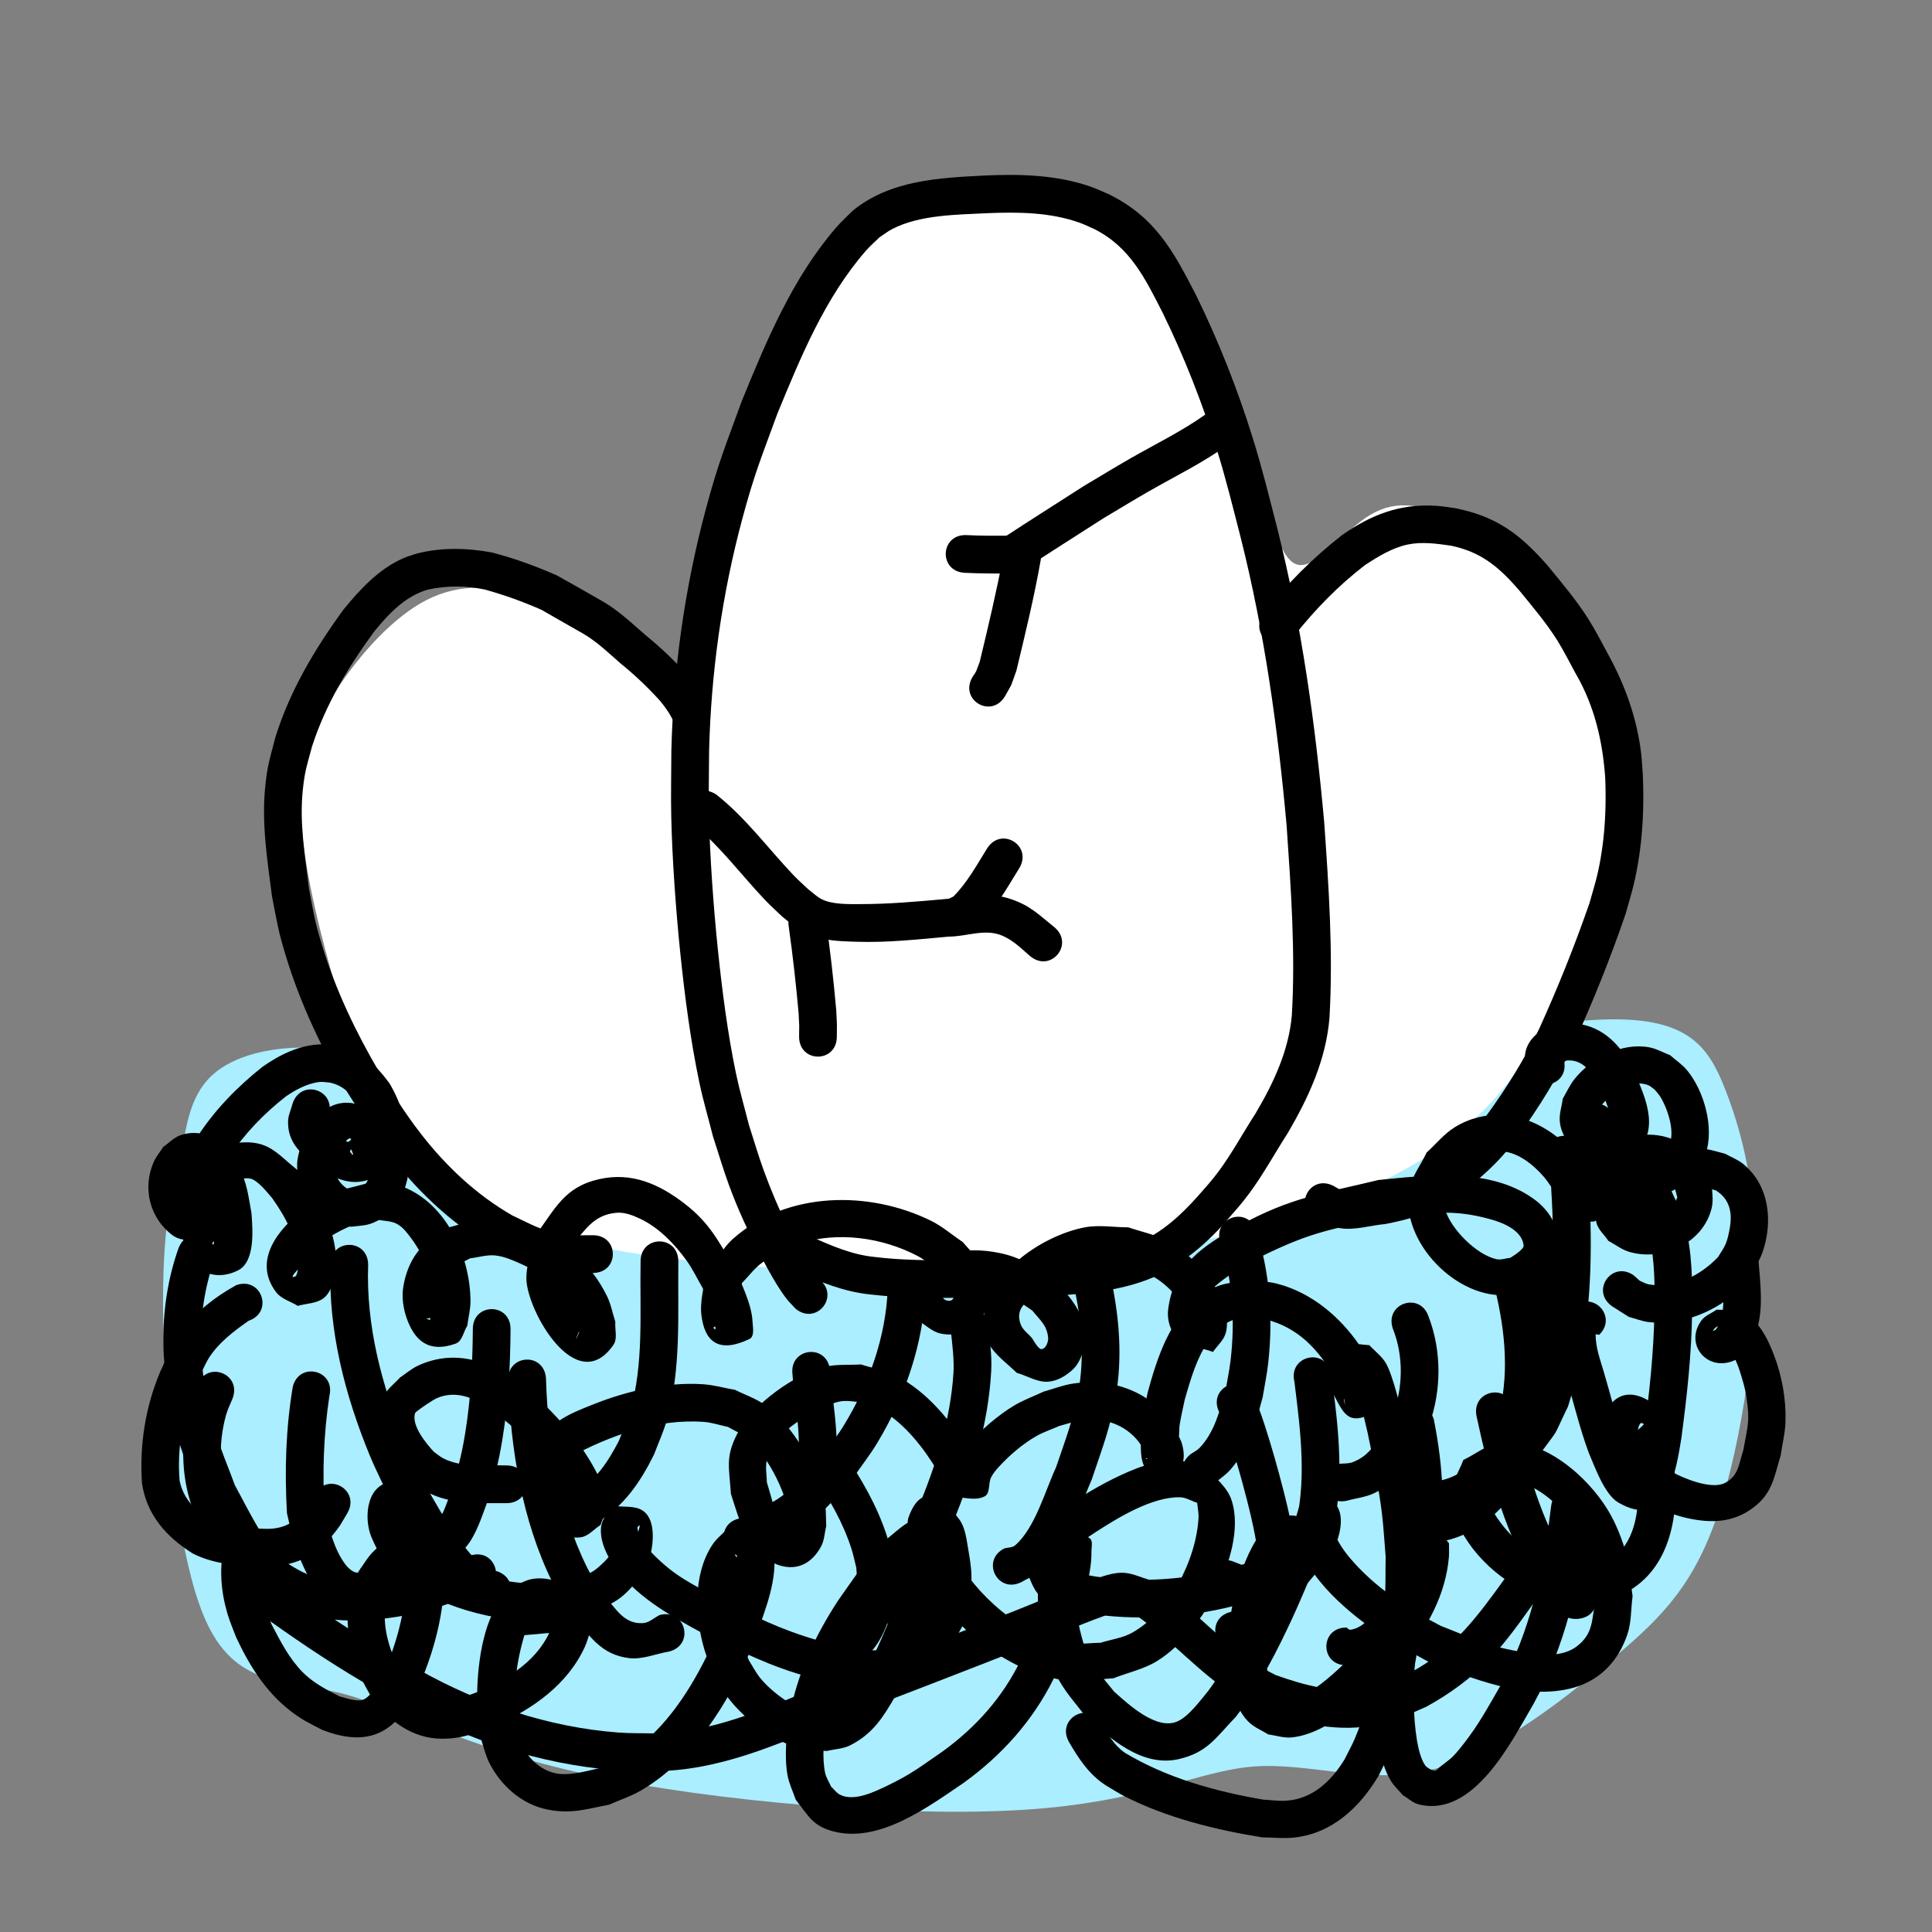 <?xml version="1.0" encoding="UTF-8" standalone="no"?>
<svg
   xmlns:dc="http://purl.org/dc/elements/1.1/"
   xmlns:cc="http://creativecommons.org/ns#"
   xmlns:rdf="http://www.w3.org/1999/02/22-rdf-syntax-ns#"
   xmlns:svg="http://www.w3.org/2000/svg"
   xmlns="http://www.w3.org/2000/svg"
   xmlns:xlink="http://www.w3.org/1999/xlink"
   xmlns:sodipodi="http://sodipodi.sourceforge.net/DTD/sodipodi-0.dtd"
   xmlns:inkscape="http://www.inkscape.org/namespaces/inkscape"
   inkscape:export-ydpi="300"
   inkscape:export-xdpi="300"
   inkscape:export-filename="/media/labtaq/4F12-CA1D/خ خ/پند/پنگوئنی که پرواز می کند/drawing.png"
   inkscape:version="1.0.2 (e86c870879, 2021-01-15)"
   sodipodi:docname="فروشگاه.svg"
   id="svg8"
   version="1.1"
   viewBox="0 0 135.467 135.467"
   height="512"
   width="512">
  <rect x="0" y="0" width="135.467" height="135.467" fill="#808080" stroke="none"/>
  <defs
     id="defs2">
    <inkscape:path-effect
       effect="bspline"
       id="path-effect1097"
       is_visible="true"
       lpeversion="1"
       weight="33.333"
       steps="2"
       helper_size="0"
       apply_no_weight="true"
       apply_with_weight="true"
       only_selected="false" />
    <inkscape:path-effect
       effect="bspline"
       id="path-effect1089"
       is_visible="true"
       lpeversion="1"
       weight="33.333"
       steps="2"
       helper_size="0"
       apply_no_weight="true"
       apply_with_weight="true"
       only_selected="false" />
    <inkscape:path-effect
       lpeversion="0"
       effect="spiro"
       id="path-effect2256"
       is_visible="true" />
    <inkscape:path-effect
       lpeversion="0"
       is_visible="true"
       id="path-effect2120"
       effect="spiro" />
    <inkscape:path-effect
       lpeversion="0"
       effect="spiro"
       id="path-effect3607"
       is_visible="true" />
    <inkscape:path-effect
       lpeversion="0"
       effect="spiro"
       id="path-effect3601"
       is_visible="true" />
    <inkscape:path-effect
       lpeversion="0"
       effect="spiro"
       id="path-effect3595"
       is_visible="true" />
    <linearGradient
       id="linearGradient5190"
       inkscape:collect="always">
      <stop
         id="stop5186"
         offset="0"
         style="stop-color:#ffab00;stop-opacity:1" />
      <stop
         id="stop5188"
         offset="1"
         style="stop-color:#ff5700;stop-opacity:1" />
    </linearGradient>
    <inkscape:path-effect
       lpeversion="0"
       is_visible="true"
       id="path-effect1820"
       effect="spiro" />
    <inkscape:path-effect
       lpeversion="0"
       effect="spiro"
       id="path-effect1169"
       is_visible="true" />
    <inkscape:path-effect
       lpeversion="0"
       effect="spiro"
       id="path-effect1165"
       is_visible="true" />
    <inkscape:path-effect
       lpeversion="0"
       effect="spiro"
       id="path-effect1161"
       is_visible="true" />
    <inkscape:path-effect
       lpeversion="0"
       effect="spiro"
       id="path-effect2649"
       is_visible="true" />
    <inkscape:path-effect
       lpeversion="0"
       is_visible="true"
       id="path-effect2617"
       effect="spiro" />
    <inkscape:path-effect
       lpeversion="0"
       effect="spiro"
       id="path-effect2341"
       is_visible="true" />
    <inkscape:path-effect
       lpeversion="0"
       is_visible="true"
       id="path-effect2337"
       effect="spiro" />
    <inkscape:path-effect
       lpeversion="0"
       effect="spiro"
       id="path-effect2140"
       is_visible="true" />
    <inkscape:path-effect
       lpeversion="0"
       effect="spiro"
       id="path-effect2136"
       is_visible="true" />
    <inkscape:path-effect
       lpeversion="0"
       effect="spiro"
       id="path-effect2132"
       is_visible="true" />
    <inkscape:path-effect
       lpeversion="0"
       is_visible="true"
       id="path-effect1905"
       effect="spiro" />
    <inkscape:path-effect
       lpeversion="0"
       is_visible="true"
       id="path-effect1901"
       effect="spiro" />
    <inkscape:path-effect
       lpeversion="0"
       is_visible="true"
       id="path-effect1897"
       effect="spiro" />
    <linearGradient
       id="linearGradient1144"
       inkscape:collect="always">
      <stop
         id="stop1140"
         offset="0"
         style="stop-color:#aaeeff;stop-opacity:1" />
      <stop
         style="stop-color:#808080;stop-opacity:1"
         offset="0.5"
         id="stop1148" />
      <stop
         id="stop1142"
         offset="1"
         style="stop-color:#333333;stop-opacity:1" />
    </linearGradient>
    <inkscape:path-effect
       lpeversion="0"
       is_visible="true"
       id="path-effect931"
       effect="spiro" />
    <linearGradient
       gradientUnits="userSpaceOnUse"
       y2="134.421"
       x2="128.302"
       y1="134.421"
       x1="101.285"
       id="linearGradient1146"
       xlink:href="#linearGradient1144"
       inkscape:collect="always" />
    <filter
       id="filter2676"
       inkscape:label="Invert"
       style="color-interpolation-filters:sRGB">
      <feColorMatrix
         id="feColorMatrix2674"
         result="color2"
         values="-1 0 0 0 1 0 -1 0 0 1 0 0 -1 0 1 0.21 0.72 0.07 1 0 " />
    </filter>
    <linearGradient
       y2="195.083"
       x2="-330.143"
       y1="139.957"
       x1="-461.661"
       gradientTransform="rotate(90,-477.882,91.183)"
       gradientUnits="userSpaceOnUse"
       id="linearGradient5254"
       xlink:href="#linearGradient5190"
       inkscape:collect="always" />
    <inkscape:path-effect
       lpeversion="0"
       is_visible="true"
       id="path-effect1905-6"
       effect="spiro" />
    <inkscape:path-effect
       lpeversion="0"
       is_visible="true"
       id="path-effect1901-2"
       effect="spiro" />
    <inkscape:path-effect
       lpeversion="0"
       is_visible="true"
       id="path-effect1897-6"
       effect="spiro" />
    <inkscape:path-effect
       lpeversion="0"
       effect="spiro"
       id="path-effect2256-7"
       is_visible="true" />
    <clipPath
       id="clipPath5580"
       clipPathUnits="userSpaceOnUse">
      <g
         inkscape:export-ydpi="314.31747"
         inkscape:export-xdpi="314.31747"
         inkscape:export-filename="/home/kh-kh-laptop/g4936.png"
         style="fill:#ed145b;fill-opacity:1;stroke:none;stroke-width:0.666"
         transform="matrix(1.582,0,0,1.423,245.71,-63.923)"
         id="g5584">
        <path
           id="path5582"
           d="m -461.661,63.565 v 87.679 87.679 h 87.679 v -87.679 -87.679 z"
           style="opacity:1;vector-effect:none;fill:#ed145b;fill-opacity:1;stroke:none;stroke-width:1.915;stroke-linecap:round;stroke-linejoin:round;stroke-miterlimit:4;stroke-dasharray:none;stroke-dashoffset:0;stroke-opacity:1;paint-order:stroke markers fill"
           inkscape:connector-curvature="0" />
      </g>
    </clipPath>
    <clipPath
       id="clipPath63081-7"
       clipPathUnits="userSpaceOnUse">
      <circle
         r="55.835"
         cy="2795.786"
         cx="719.814"
         id="circle63083-5"
         style="display:inline;opacity:1;vector-effect:none;fill:none;fill-opacity:1;stroke:#fff8e7;stroke-width:0.607;stroke-linecap:round;stroke-miterlimit:4;stroke-dasharray:none;stroke-opacity:1;paint-order:stroke fill markers" />
    </clipPath>
    <inkscape:path-effect
       lpeversion="0"
       only_selected="false"
       apply_with_weight="true"
       apply_no_weight="true"
       helper_size="0"
       steps="2"
       weight="33.333"
       is_visible="true"
       id="path-effect6529-0-51-2-3"
       effect="bspline" />
    <clipPath
       id="clipPath11571-9-10-4-5"
       clipPathUnits="userSpaceOnUse">
      <path
         inkscape:original-d="m -1258.9022,1757.2878 c 10.2101,-10e-4 20.4192,-10e-4 30.6273,0 5.3396,0.6676 10.6792,1.3363 16.0173,2.0059 1.3054,2.8688 2.6102,5.7394 3.9139,8.6106 -18.0492,1.1298 -36.0937,2.2603 -54.142,3.392 -5.9136,-0.6534 -11.8276,-1.3056 -17.7429,-1.9569 -0.5644,-2.5672 -1.1296,-5.1326 -1.696,-7.6973 4.8267,-0.9575 9.6552,-1.9145 14.4814,-2.8702 0.3922,-0.6097 0.7837,-1.2187 1.1741,-1.8265 2.452,0.1129 4.9123,0.2273 7.3669,0.3424 z"
         inkscape:connector-curvature="0"
         id="path11573-1-85-0-6"
         d="m -1255.024,1757.231 c 6.332,0.057 16.541,0.057 24.315,0.391 7.774,0.334 13.113,1.003 16.435,2.772 3.321,1.769 4.626,4.639 -3.746,6.64 -8.372,2.001 -26.417,3.131 -38.398,3.37 -11.981,0.239 -17.895,-0.413 -21.135,-2.023 -3.24,-1.61 -3.806,-4.175 -1.675,-5.936 2.131,-1.761 6.959,-2.718 9.568,-3.501 2.609,-0.783 3.001,-1.392 4.422,-1.639 1.421,-0.247 3.882,-0.133 10.214,-0.075 z"
         style="fill:none;stroke:#000000;stroke-width:1px;stroke-linecap:butt;stroke-linejoin:miter;stroke-opacity:1" />
    </clipPath>
    <clipPath
       id="clipPath63081-7-2"
       clipPathUnits="userSpaceOnUse">
      <circle
         r="55.835"
         cy="2795.786"
         cx="719.814"
         id="circle63083-5-7"
         style="display:inline;opacity:1;vector-effect:none;fill:none;fill-opacity:1;stroke:#fff8e7;stroke-width:0.607;stroke-linecap:round;stroke-miterlimit:4;stroke-dasharray:none;stroke-opacity:1;paint-order:stroke fill markers" />
    </clipPath>
    <inkscape:path-effect
       lpeversion="0"
       only_selected="false"
       apply_with_weight="true"
       apply_no_weight="true"
       helper_size="0"
       steps="2"
       weight="33.333"
       is_visible="true"
       id="path-effect6529-0-51-2-3-2"
       effect="bspline" />
    <clipPath
       id="clipPath11571-9-10-4-5-0"
       clipPathUnits="userSpaceOnUse">
      <path
         inkscape:original-d="m -1258.9022,1757.2878 c 10.2101,-10e-4 20.4192,-10e-4 30.6273,0 5.3396,0.6676 10.6792,1.3363 16.0173,2.0059 1.3054,2.8688 2.6102,5.7394 3.9139,8.6106 -18.0492,1.1298 -36.0937,2.2603 -54.142,3.392 -5.9136,-0.6534 -11.8276,-1.3056 -17.7429,-1.9569 -0.5644,-2.5672 -1.1296,-5.1326 -1.696,-7.6973 4.8267,-0.9575 9.6552,-1.9145 14.4814,-2.8702 0.3922,-0.6097 0.7837,-1.2187 1.1741,-1.8265 2.452,0.1129 4.9123,0.2273 7.3669,0.3424 z"
         inkscape:connector-curvature="0"
         id="path11573-1-85-0-6-2"
         d="m -1255.024,1757.231 c 6.332,0.057 16.541,0.057 24.315,0.391 7.774,0.334 13.113,1.003 16.435,2.772 3.321,1.769 4.626,4.639 -3.746,6.64 -8.372,2.001 -26.417,3.131 -38.398,3.37 -11.981,0.239 -17.895,-0.413 -21.135,-2.023 -3.24,-1.61 -3.806,-4.175 -1.675,-5.936 2.131,-1.761 6.959,-2.718 9.568,-3.501 2.609,-0.783 3.001,-1.392 4.422,-1.639 1.421,-0.247 3.882,-0.133 10.214,-0.075 z"
         style="fill:none;stroke:#000000;stroke-width:1px;stroke-linecap:butt;stroke-linejoin:miter;stroke-opacity:1" />
    </clipPath>
    <clipPath
       id="clipPath63081-7-2-2"
       clipPathUnits="userSpaceOnUse">
      <circle
         r="55.835"
         cy="2795.786"
         cx="719.814"
         id="circle63083-5-7-6"
         style="display:inline;opacity:1;vector-effect:none;fill:none;fill-opacity:1;stroke:#fff8e7;stroke-width:0.607;stroke-linecap:round;stroke-miterlimit:4;stroke-dasharray:none;stroke-opacity:1;paint-order:stroke fill markers" />
    </clipPath>
    <inkscape:path-effect
       lpeversion="0"
       only_selected="false"
       apply_with_weight="true"
       apply_no_weight="true"
       helper_size="0"
       steps="2"
       weight="33.333"
       is_visible="true"
       id="path-effect6529-0-51-2-3-2-0"
       effect="bspline" />
    <clipPath
       id="clipPath11571-9-10-4-5-0-4"
       clipPathUnits="userSpaceOnUse">
      <path
         inkscape:original-d="m -1258.9022,1757.2878 c 10.2101,-10e-4 20.4192,-10e-4 30.6273,0 5.3396,0.6676 10.6792,1.3363 16.0173,2.0059 1.3054,2.8688 2.6102,5.7394 3.9139,8.6106 -18.0492,1.1298 -36.0937,2.2603 -54.142,3.392 -5.9136,-0.6534 -11.8276,-1.3056 -17.7429,-1.9569 -0.5644,-2.5672 -1.1296,-5.1326 -1.696,-7.6973 4.8267,-0.9575 9.6552,-1.9145 14.4814,-2.8702 0.3922,-0.6097 0.7837,-1.2187 1.1741,-1.8265 2.452,0.1129 4.9123,0.2273 7.3669,0.3424 z"
         inkscape:connector-curvature="0"
         id="path11573-1-85-0-6-2-1"
         d="m -1255.024,1757.231 c 6.332,0.057 16.541,0.057 24.315,0.391 7.774,0.334 13.113,1.003 16.435,2.772 3.321,1.769 4.626,4.639 -3.746,6.64 -8.372,2.001 -26.417,3.131 -38.398,3.37 -11.981,0.239 -17.895,-0.413 -21.135,-2.023 -3.24,-1.61 -3.806,-4.175 -1.675,-5.936 2.131,-1.761 6.959,-2.718 9.568,-3.501 2.609,-0.783 3.001,-1.392 4.422,-1.639 1.421,-0.247 3.882,-0.133 10.214,-0.075 z"
         style="fill:none;stroke:#000000;stroke-width:1px;stroke-linecap:butt;stroke-linejoin:miter;stroke-opacity:1" />
    </clipPath>
    <inkscape:path-effect
       lpeversion="0"
       only_selected="false"
       apply_with_weight="true"
       apply_no_weight="true"
       helper_size="0"
       steps="2"
       weight="33.333"
       is_visible="true"
       id="path-effect6529-0-51-2-3-2-0-0"
       effect="bspline" />
    <clipPath
       id="clipPath11571-9-10-4-5-0-4-4"
       clipPathUnits="userSpaceOnUse">
      <path
         inkscape:original-d="m -1258.9022,1757.2878 c 10.2101,-10e-4 20.4192,-10e-4 30.6273,0 5.3396,0.6676 10.6792,1.3363 16.0173,2.0059 1.3054,2.8688 2.6102,5.7394 3.9139,8.6106 -18.0492,1.1298 -36.0937,2.2603 -54.142,3.392 -5.9136,-0.6534 -11.8276,-1.3056 -17.7429,-1.9569 -0.5644,-2.5672 -1.1296,-5.1326 -1.696,-7.6973 4.8267,-0.9575 9.6552,-1.9145 14.4814,-2.8702 0.3922,-0.6097 0.7837,-1.2187 1.1741,-1.8265 2.452,0.1129 4.9123,0.2273 7.3669,0.3424 z"
         inkscape:connector-curvature="0"
         id="path11573-1-85-0-6-2-1-8"
         d="m -1255.024,1757.231 c 6.332,0.057 16.541,0.057 24.315,0.391 7.774,0.334 13.113,1.003 16.435,2.772 3.321,1.769 4.626,4.639 -3.746,6.64 -8.372,2.001 -26.417,3.131 -38.398,3.37 -11.981,0.239 -17.895,-0.413 -21.135,-2.023 -3.24,-1.61 -3.806,-4.175 -1.675,-5.936 2.131,-1.761 6.959,-2.718 9.568,-3.501 2.609,-0.783 3.001,-1.392 4.422,-1.639 1.421,-0.247 3.882,-0.133 10.214,-0.075 z"
         style="fill:none;stroke:#000000;stroke-width:1px;stroke-linecap:butt;stroke-linejoin:miter;stroke-opacity:1" />
    </clipPath>
    <inkscape:path-effect
       lpeversion="0"
       only_selected="false"
       apply_with_weight="true"
       apply_no_weight="true"
       helper_size="0"
       steps="2"
       weight="33.333"
       is_visible="true"
       id="path-effect6529-0-51-2-3-2-0-0-7"
       effect="bspline" />
    <clipPath
       id="clipPath11571-9-10-4-5-0-4-4-0"
       clipPathUnits="userSpaceOnUse">
      <path
         inkscape:original-d="m -1258.9022,1757.2878 c 10.2101,-10e-4 20.4192,-10e-4 30.6273,0 5.3396,0.6676 10.6792,1.3363 16.0173,2.0059 1.3054,2.8688 2.6102,5.7394 3.9139,8.6106 -18.0492,1.1298 -36.0937,2.2603 -54.142,3.392 -5.9136,-0.6534 -11.8276,-1.3056 -17.7429,-1.9569 -0.5644,-2.5672 -1.1296,-5.1326 -1.696,-7.6973 4.8267,-0.9575 9.6552,-1.9145 14.4814,-2.8702 0.3922,-0.6097 0.7837,-1.2187 1.1741,-1.8265 2.452,0.1129 4.9123,0.2273 7.3669,0.3424 z"
         inkscape:connector-curvature="0"
         id="path11573-1-85-0-6-2-1-8-8"
         d="m -1255.024,1757.231 c 6.332,0.057 16.541,0.057 24.315,0.391 7.774,0.334 13.113,1.003 16.435,2.772 3.321,1.769 4.626,4.639 -3.746,6.64 -8.372,2.001 -26.417,3.131 -38.398,3.37 -11.981,0.239 -17.895,-0.413 -21.135,-2.023 -3.24,-1.61 -3.806,-4.175 -1.675,-5.936 2.131,-1.761 6.959,-2.718 9.568,-3.501 2.609,-0.783 3.001,-1.392 4.422,-1.639 1.421,-0.247 3.882,-0.133 10.214,-0.075 z"
         style="fill:none;stroke:#000000;stroke-width:1px;stroke-linecap:butt;stroke-linejoin:miter;stroke-opacity:1" />
    </clipPath>
  </defs>
  <sodipodi:namedview
     units="px"
     inkscape:document-rotation="0"
     inkscape:snap-intersection-paths="true"
     inkscape:snap-midpoints="true"
     inkscape:snap-smooth-nodes="true"
     inkscape:object-paths="true"
     inkscape:lockguides="false"
     inkscape:window-maximized="1"
     inkscape:window-y="22"
     inkscape:window-x="0"
     inkscape:window-height="661"
     inkscape:window-width="1366"
     inkscape:snap-global="false"
     inkscape:bbox-nodes="true"
     inkscape:snap-bbox-midpoints="true"
     inkscape:snap-bbox-edge-midpoints="true"
     inkscape:bbox-paths="true"
     inkscape:snap-object-midpoints="true"
     inkscape:snap-center="true"
     inkscape:snap-bbox="true"
     inkscape:guide-bbox="true"
     showguides="false"
     showgrid="false"
     inkscape:current-layer="layer1"
     inkscape:document-units="mm"
     inkscape:cy="301.11407"
     inkscape:cx="53.222346"
     inkscape:zoom="0.66095117"
     inkscape:pageshadow="2"
     inkscape:pageopacity="0"
     borderopacity="1.0"
     bordercolor="#666666"
     pagecolor="#a7a7a7"
     id="base">
    <sodipodi:guide
       inkscape:locked="false"
       id="guide1108"
       orientation="1,0"
       position="155.319,189.596" />
    <sodipodi:guide
       inkscape:locked="false"
       id="guide1110"
       orientation="0,1"
       position="74.267,189.596" />
    <sodipodi:guide
       inkscape:locked="false"
       id="guide2443"
       orientation="0,1"
       position="-1450.315,-35.553" />
  </sodipodi:namedview>
  <g
     id="layer1"
     inkscape:groupmode="layer"
     inkscape:label="Layer 1">
    <g
       id="g937">
      <path
         style="fill:#aaeeff;fill-opacity:1;stroke:none;stroke-width:0.298px;stroke-linecap:butt;stroke-linejoin:miter;stroke-opacity:1"
         d="m 64.286,76.998 c 7.097,0.257 12.196,1.374 15.438,1.452 3.242,0.078 4.631,-0.883 10.554,-2.603 5.923,-1.72 16.378,-4.198 22.286,-4.365 5.908,-0.167 7.269,1.974 8.445,5.009 1.177,3.035 2.17,6.963 2.112,12.593 -0.058,5.63 -1.165,12.958 -2.903,17.727 -1.738,4.769 -4.109,6.977 -7.595,9.866 -3.486,2.888 -8.095,6.462 -12.435,7.46 -4.34,0.998 -8.425,-0.577 -12.315,-0.271 -3.89,0.305 -7.593,2.491 -16.083,3.032 -8.489,0.541 -21.778,-0.562 -30.614,-2.48 -8.837,-1.918 -13.251,-4.661 -17.207,-5.677 -3.957,-1.016 -7.507,-0.318 -9.648,-5.349 -2.141,-5.031 -2.888,-15.795 -2.889,-22.045 -6.14e-4,-6.25 0.746,-7.983 1.182,-10.013 0.436,-2.03 0.56,-4.359 2.24,-5.919 1.68,-1.559 4.913,-2.345 9.197,-1.792 4.284,0.553 9.616,2.442 16.829,3.083 7.213,0.641 16.307,0.036 23.405,0.293 z"
         id="path1087"
         inkscape:path-effect="#path-effect1089"
         inkscape:original-d="m 66.280519,76.135983 c 5.101672,1.120825 10.200698,2.238303 15.297078,3.35243 1.391277,-0.957411 2.779906,-1.918174 4.165891,-2.882285 10.457598,-2.474963 20.912552,-4.953276 31.364862,-7.434935 1.36346,2.144282 2.72428,4.285215 4.08246,6.422801 0.99622,3.931378 1.98979,7.859402 2.98071,11.78409 -1.10782,7.335808 -2.2148,14.663986 -3.32235,21.993896 -2.36907,2.20769 -4.73986,4.41648 -7.1091,6.62332 -4.60301,3.56966 -9.21234,7.14376 -13.814069,10.71149 -4.077861,-1.57168 -8.162825,-3.14633 -12.242906,-4.71934 -3.7,2.18414 -7.403057,4.36958 -11.103927,6.55323 -13.278141,-1.102 -26.566389,-2.20518 -39.842791,-3.30768 -4.397326,-2.73313 -8.811104,-5.47658 -13.197553,-8.20315 -3.526927,0.69439 -7.076765,1.39297 -10.612939,2.08855 -0.746237,-10.7579 -1.493141,-21.521928 -2.240712,-32.292085 0.74955,-1.729252 1.496454,-3.461844 2.240712,-5.197788 0.127129,-2.325791 0.251613,-4.654929 0.373452,-6.987418 3.236114,-0.78222 6.469582,-1.567788 9.700405,-2.356703 5.335117,1.892457 10.66759,3.781568 15.997415,5.667329 9.097099,-0.601903 18.191553,-1.207153 27.283362,-1.815752 z"
         sodipodi:nodetypes="cccccccccccccccccccc" />
      <path
         style="fill:#ffffff;stroke:none;stroke-width:0.265px;stroke-linecap:butt;stroke-linejoin:miter;stroke-opacity:1"
         d="m 37.482,86.246 c -4.974,-1.711 -7.773,-4.429 -9.724,-7.282 -1.951,-2.853 -3.054,-5.841 -4.152,-9.532 -1.098,-3.691 -2.192,-8.085 -2.457,-11.49 -0.265,-3.405 0.298,-5.821 1.774,-8.446 1.476,-2.625 3.864,-5.459 6.149,-6.939 2.285,-1.479 4.465,-1.604 7.18,-1.044 2.716,0.559 5.966,1.803 8.298,3.57 2.332,1.768 3.747,4.059 4.822,1.909 1.075,-2.15 1.812,-8.741 2.926,-14.178 1.114,-5.437 2.606,-9.72 4.573,-12.845 1.967,-3.125 4.409,-5.092 7.611,-5.917 3.202,-0.825 7.165,-0.508 10.348,0.157 3.183,0.665 5.586,1.679 7.652,4.503 2.066,2.825 3.794,7.46 5.024,11.782 1.23,4.321 1.961,8.329 3.256,9.014 1.296,0.686 3.156,-1.95 4.999,-3.205 1.844,-1.254 3.67,-1.127 6.297,0.214 2.627,1.341 6.053,3.895 8.057,6.784 2.004,2.889 2.585,6.112 3.001,9.054 0.415,2.942 0.664,5.603 0.015,8.591 -0.649,2.988 -2.196,6.302 -4.208,9.966 -2.012,3.664 -4.489,7.677 -9.947,10.822 C 93.519,84.879 85.08,87.156 77.545,88.284 70.011,89.411 63.381,89.389 56.492,89.025 49.603,88.662 42.456,87.957 37.482,86.246 Z"
         id="path1095"
         inkscape:path-effect="#path-effect1097"
         inkscape:original-d="M 35.307725,87.252008 C 32.508409,84.534531 29.708829,81.816789 26.908987,79.098783 25.806553,76.1107 24.7039,73.122472 23.60096,70.133919 c -1.093551,-4.3937 -2.187323,-8.78749 -3.281381,-13.181631 0.563614,-2.415641 1.126942,-4.831451 1.690016,-7.247576 2.38875,-2.834097 4.777139,-5.668345 7.165313,-8.502914 2.18072,-0.124222 4.361087,-0.248703 6.541233,-0.373451 3.250805,1.243562 6.501217,2.486813 9.75143,3.729823 1.414809,2.291969 2.829295,4.583583 4.243546,6.874978 0.736881,-6.590839 1.473467,-13.181682 2.209806,-19.772918 1.492011,-4.282678 2.9837,-8.565446 4.475154,-12.848569 2.442088,-1.966893 4.883814,-3.933972 7.325326,-5.901356 3.962746,0.317065 7.925069,0.633853 11.887207,0.950383 2.403698,1.013724 4.807032,2.027141 7.21015,3.040315 1.728891,4.635885 3.457445,9.271321 5.185772,13.906583 0.731198,4.007737 1.462099,8.015047 2.192753,12.022172 1.860564,-2.635829 3.720788,-5.27182 5.580785,-7.908126 1.826914,0.127373 3.653488,0.254476 5.47983,0.381315 3.42681,2.554814 6.85321,5.10926 10.27941,7.663492 0.58186,3.223713 1.16343,6.447031 1.74475,9.670148 0.24924,2.661192 0.4982,5.322017 0.7469,7.982627 -1.54657,3.314793 -3.09336,6.629188 -4.64043,9.943386 -2.47676,4.013358 -4.95369,8.026291 -7.43093,12.039038 -8.438836,2.277544 -16.8776,4.554734 -25.3168,6.831706 -6.629924,-0.02207 -13.259847,-0.04438 -19.890168,-0.06697 -7.147515,-0.704537 -14.295009,-1.409313 -21.442907,-2.114367 z" />
    </g>
    <path
       style="fill:#000000;stroke-width:12.934;stroke-linecap:round;stroke-linejoin:round;stroke-dashoffset:11.339;paint-order:fill markers stroke"
       id="path936"
       d="m 57.452,89.714 c -1.669,-2.3 -2.922,-4.967 -3.895,-7.631 -0.387,-1.058 -0.698,-2.142 -1.047,-3.214 -0.302,-1.203 -0.652,-2.394 -0.906,-3.608 -0.586,-2.803 -0.983,-5.903 -1.275,-8.741 -0.301,-2.928 -0.55,-6.377 -0.618,-9.322 -0.035,-1.516 0.006,-3.033 0.009,-4.55 0.137,-5.492 0.905,-10.982 2.334,-16.29 0.853,-3.171 1.327,-4.267 2.444,-7.328 1.643,-3.996 3.342,-8.152 6.221,-11.453 0.293,-0.336 0.634,-0.626 0.952,-0.939 0.295,-0.192 0.573,-0.414 0.886,-0.577 1.944,-1.011 4.574,-1.007 6.712,-1.115 2.157,-0.087 4.384,-0.063 6.443,0.675 0.342,0.123 0.668,0.289 1.002,0.434 2.511,1.248 3.584,3.468 4.801,5.86 1.521,3.103 2.792,6.344 3.818,9.645 0.639,2.056 1.122,4.044 1.66,6.129 1.669,6.626 2.606,13.392 3.221,20.187 0.303,4.438 0.628,8.895 0.365,13.343 -0.232,2.496 -1.292,4.742 -2.552,6.869 -0.882,1.359 -1.648,2.798 -2.619,4.098 -0.467,0.624 -0.888,1.083 -1.4,1.667 -1.204,1.356 -2.565,2.606 -4.256,3.309 -2.005,0.818 -4.195,0.937 -6.33,1.076 -2.206,0.111 -4.415,0.116 -6.623,0.116 -1.821,0.026 -3.638,0.002 -5.448,-0.216 -1.617,-0.155 -3.069,-0.798 -4.532,-1.449 -0.639,-0.283 -1.25,-0.617 -1.849,-0.975 -1.609,-0.954 -2.959,1.321 -1.35,2.276 v 0 c 0.69,0.407 1.389,0.794 2.123,1.116 1.705,0.759 3.417,1.474 5.297,1.659 1.913,0.222 3.833,0.267 5.758,0.234 2.266,-2.65e-4 4.533,-0.006 6.796,-0.122 2.441,-0.161 4.931,-0.333 7.214,-1.291 2.029,-0.912 3.741,-2.305 5.191,-3.992 0.625,-0.716 1.009,-1.129 1.584,-1.903 1.007,-1.355 1.81,-2.847 2.724,-4.263 1.46,-2.498 2.67,-5.132 2.913,-8.057 0.262,-4.579 -0.049,-9.166 -0.371,-13.735 -0.629,-6.937 -1.588,-13.845 -3.294,-20.609 -0.569,-2.204 -1.039,-4.146 -1.716,-6.318 -1.066,-3.423 -2.389,-6.781 -3.968,-9.999 -1.592,-3.107 -2.875,-5.489 -6.128,-7.094 -0.436,-0.18 -0.862,-0.387 -1.308,-0.541 -2.34,-0.811 -4.855,-0.877 -7.302,-0.773 -3.268,0.169 -6.681,0.311 -9.335,2.465 -0.391,0.396 -0.808,0.768 -1.172,1.189 -3.042,3.521 -4.879,7.911 -6.614,12.166 -1.163,3.197 -1.646,4.312 -2.534,7.628 -1.475,5.506 -2.265,11.197 -2.404,16.892 -0.002,1.56 -0.043,3.12 -0.006,4.68 0.07,2.997 0.326,6.536 0.634,9.515 0.308,2.977 0.717,6.134 1.336,9.069 0.268,1.273 0.638,2.523 0.957,3.784 0.373,1.135 0.705,2.283 1.118,3.404 0.654,1.78 1.383,3.332 2.251,5.002 0.467,0.898 1.119,2.09 1.752,2.927 0.205,0.27 0.455,0.503 0.683,0.754 1.461,1.169 3.114,-0.897 1.653,-2.066 z" />
    <path
       style="fill:#000000;stroke-width:12.934;stroke-linecap:round;stroke-linejoin:round;stroke-dashoffset:11.339;paint-order:fill markers stroke"
       id="path938"
       d="m 41.567,86.612 c -0.974,-0.003 -1.96,0.053 -2.909,-0.221 -1.039,-0.3 -1.749,-0.697 -2.742,-1.17 -2.503,-1.438 -4.62,-3.427 -6.386,-5.699 -1.173,-1.509 -1.896,-2.719 -2.926,-4.328 -1.657,-2.819 -3.076,-5.791 -4.029,-8.925 -0.536,-1.761 -0.565,-2.159 -0.908,-3.943 -0.276,-2.288 -0.678,-4.612 -0.436,-6.924 0.147,-1.404 0.284,-1.696 0.65,-3.068 0.944,-2.929 2.535,-5.559 4.339,-8.028 1.009,-1.25 2.204,-2.522 3.797,-2.969 1.302,-0.284 2.65,-0.274 3.951,-0.007 1.371,0.377 2.71,0.859 4.01,1.434 0.97,0.569 1.955,1.113 2.929,1.676 0.971,0.568 1.776,1.355 2.618,2.088 0.985,0.795 1.894,1.663 2.744,2.599 0.322,0.392 0.623,0.795 0.854,1.247 0.885,1.649 3.216,0.398 2.331,-1.251 v 0 C 49.105,48.49 48.703,47.896 48.227,47.349 47.307,46.337 46.325,45.395 45.261,44.532 44.289,43.688 43.353,42.791 42.227,42.148 41.169,41.539 40.107,40.938 39.042,40.343 37.558,39.692 36.033,39.135 34.462,38.732 c -1.745,-0.316 -3.53,-0.361 -5.261,0.088 -0.302,0.105 -0.613,0.187 -0.907,0.314 -1.718,0.744 -3.058,2.194 -4.213,3.613 -1.995,2.739 -3.742,5.662 -4.761,8.916 -0.414,1.606 -0.577,1.97 -0.733,3.612 -0.241,2.525 0.159,5.058 0.482,7.555 0.38,1.939 0.415,2.383 1.001,4.291 1.024,3.335 2.535,6.501 4.307,9.5 1.125,1.752 1.853,2.975 3.144,4.621 2.008,2.56 4.423,4.778 7.268,6.372 1.356,0.633 1.982,1.004 3.405,1.381 1.105,0.293 2.244,0.267 3.374,0.262 1.871,0 1.871,-2.646 0,-2.646 z" />
    <path
       style="fill:#000000;stroke-width:12.934;stroke-linecap:round;stroke-linejoin:round;stroke-dashoffset:11.339;paint-order:fill markers stroke"
       id="path940"
       d="m 13.601,84.444 c -0.98,-0.821 -0.709,-1.662 0.02,-2.524 0.504,-0.053 0.355,0.22 0.49,0.563 0.105,0.266 0.29,0.496 0.394,0.763 0.342,0.881 0.364,1.335 0.516,2.271 0.019,0.502 0.139,1.378 -0.113,1.896 -0.03,0.061 -0.218,-0.036 -0.182,-0.094 0.145,-0.235 0.448,-0.343 0.596,-0.576 0.149,-0.234 -0.186,-1.17 -0.229,-1.335 0.053,-0.326 0.04,-0.669 0.159,-0.977 0.316,-0.817 1.282,-1.996 2.291,-1.792 0.558,0.113 1.271,1.072 1.541,1.371 0.941,1.327 1.762,2.838 1.841,4.507 0.015,0.311 -0.034,0.633 -0.154,0.92 -0.034,0.082 -0.291,0.145 -0.258,0.063 0.092,-0.23 0.309,-0.387 0.464,-0.58 0.204,-0.179 0.187,-0.481 0.34,-0.685 0.707,-0.941 2.369,-1.934 3.407,-2.323 0.554,-0.208 1.155,-0.263 1.732,-0.394 0.464,0.102 0.976,0.077 1.393,0.307 0.411,0.226 0.704,0.629 0.986,1.004 0.994,1.327 1.564,3.005 1.521,4.671 -0.009,0.358 -0.142,0.703 -0.212,1.054 -0.677,-0.236 0.251,0.146 0.84,-0.728 0.127,-0.189 -0.14,-0.439 -0.148,-0.667 -0.014,-0.356 -0.04,-0.731 0.083,-1.066 0.471,-1.284 0.913,-1.248 2.05,-1.865 0.585,-0.066 1.169,-0.26 1.755,-0.199 0.61,0.064 1.191,0.317 1.751,0.565 1.716,0.76 3.083,1.93 3.833,3.678 0.157,0.367 0.199,0.772 0.299,1.159 -0.069,0.145 -0.251,0.591 -0.208,0.436 0.06,-0.219 0.554,-1.201 0.397,-1.595 -0.59,-1.478 -1.432,-1.471 -1.345,-3.309 0.028,-0.595 0.436,-1.108 0.654,-1.661 0.958,-1.068 1.507,-2.116 3.109,-2.265 0.573,-0.053 1.154,0.173 1.674,0.419 1.321,0.625 2.41,1.769 3.249,2.926 0.435,0.6 0.75,1.278 1.125,1.918 0.228,0.574 0.498,1.134 0.684,1.723 0.119,0.378 0.198,0.771 0.227,1.167 0.005,0.062 -0.201,-0.08 -0.148,-0.113 0.575,-0.36 1.349,-0.432 1.811,-0.928 0.195,-0.209 -0.188,-0.558 -0.162,-0.843 0.042,-0.467 0.241,-0.906 0.361,-1.359 0.48,-0.479 0.882,-1.053 1.441,-1.438 0.791,-0.545 1.646,-1.031 2.562,-1.32 2.711,-0.857 5.81,-0.428 8.298,0.874 0.604,0.316 1.105,0.797 1.658,1.195 0.341,0.453 1.117,1.041 0.849,1.768 -0.098,0.266 -0.486,0.194 -0.632,0.079 -0.167,-0.13 -0.201,-0.455 -0.24,-0.625 0.52,-0.428 -0.043,-0.08 0.825,-0.08 1.628,-4.7e-5 0.756,-0.441 2.684,0.007 1.369,0.318 1.766,0.729 2.905,1.487 0.561,0.699 1.027,1.018 1.11,1.922 0.02,0.216 -0.141,0.785 -0.493,0.78 -0.208,-0.002 -0.608,-0.726 -0.626,-0.754 -0.27,-0.328 -0.666,-0.583 -0.81,-0.983 -0.399,-1.108 0.382,-1.575 1.136,-2.168 1.345,-1.058 2.507,-1.9 4.262,-2.151 0.685,-0.098 1.38,0.105 2.07,0.158 1.801,0.601 3.099,1.425 4.043,3.117 0.179,0.321 0.309,0.677 0.362,1.041 0.025,0.172 0.009,0.592 -0.139,0.502 -0.163,-0.099 0.016,-0.381 0.024,-0.571 0.447,-0.185 1.069,-0.155 1.34,-0.555 0.213,-0.315 -0.339,-0.767 -0.204,-1.122 0.442,-1.159 3.573,-2.815 3.993,-3.02 3.709,-1.815 4.826,-1.84 8.824,-2.781 2.925,-0.201 4.449,-0.593 7.228,0.181 0.791,0.22 2.226,0.742 2.327,1.848 0.026,0.283 -0.853,0.801 -0.935,0.857 -0.321,0.032 -0.647,0.163 -0.962,0.096 -1.406,-0.299 -3.201,-2.124 -3.594,-3.448 -0.143,-0.482 -0.077,-1.033 0.095,-1.506 0.177,-0.486 0.608,-0.838 0.913,-1.257 1.072,-0.805 1.368,-1.311 2.743,-1.353 1.235,-0.038 2.39,0.906 3.143,1.769 0.273,0.313 0.488,0.673 0.732,1.01 0.497,0.965 0.442,0.66 0.596,1.486 0.295,1.592 3.156,-1.291 3.579,-1.699 1.294,-1.029 3.203,-1.957 4.246,-0.039 0.116,0.214 0.146,0.464 0.219,0.696 -0.441,1.187 -1.8,1.797 -2.978,1.21 -0.19,-0.095 -0.321,-0.278 -0.481,-0.417 0.064,-0.047 0.125,-0.183 0.191,-0.14 0.342,0.227 0.104,0.462 0.436,0.532 0.027,0.006 0.532,-0.013 0.545,0.081 0.012,0.086 -0.164,0.056 -0.246,0.084 -0.753,-0.883 -0.366,-0.626 -1.007,-0.964 -1.502,1.116 0.076,3.24 1.578,2.124 v 0 c 1.805,-1.911 1.503,-0.793 0.908,-3.354 -0.388,-0.178 -0.747,-0.443 -1.163,-0.535 -0.358,-0.079 -0.741,-0.038 -1.1,0.038 -1.433,0.301 -2.685,1.444 -2.365,3.075 0.1,0.511 0.561,0.877 0.842,1.315 0.489,0.259 0.937,0.621 1.468,0.777 2.346,0.688 5.211,-0.601 5.79,-3.106 0.136,-0.59 -0.006,-1.211 -0.009,-1.816 -0.683,-1.314 -0.747,-1.874 -2.121,-2.673 -1.69,-0.983 -3.612,-0.723 -5.238,0.221 -0.535,0.311 -0.987,0.748 -1.481,1.122 -0.024,0.029 -2.336,2.443 -1.675,2.976 3.598,2.9 2.653,-0.45 2.278,-1.311 -0.193,-0.445 -0.466,-0.85 -0.699,-1.275 -0.898,-1.156 -1.309,-1.876 -2.607,-2.691 -1.994,-1.252 -4.389,-1.457 -6.456,-0.194 -0.76,0.465 -1.326,1.191 -1.989,1.786 -0.41,0.891 -1.074,1.706 -1.231,2.674 -0.586,3.619 3.387,7.673 6.999,7.306 0.801,-0.081 1.469,-0.66 2.203,-0.99 0.38,-0.619 0.97,-1.151 1.141,-1.857 0.39,-1.612 -0.348,-2.996 -1.642,-3.913 -3.069,-2.175 -7.392,-1.638 -10.834,-1.299 -3.838,0.929 -6.181,1.227 -9.699,3.168 -2.639,1.456 -4.646,2.745 -5.057,5.901 -0.092,0.706 0.137,1.543 0.653,2.033 0.645,0.613 1.661,0.636 2.491,0.955 0.297,-0.44 0.744,-0.809 0.892,-1.319 0.302,-1.044 -0.257,-2.441 -0.775,-3.277 -0.79,-1.275 -2.084,-2.535 -3.411,-3.226 -0.827,-0.431 -1.762,-0.609 -2.643,-0.914 -1.02,5.29e-4 -2.058,-0.189 -3.059,0.002 -2.823,0.538 -6.581,2.995 -7.053,6.099 -0.327,2.149 1.037,2.902 2.294,4.103 0.73,0.207 1.432,0.67 2.189,0.62 0.656,-0.043 1.288,-0.427 1.763,-0.882 0.408,-0.39 0.625,-0.969 0.747,-1.52 0.447,-2.012 -0.894,-3.538 -2.194,-4.817 -1.621,-0.989 -2.258,-1.59 -4.215,-1.895 -2.287,-0.356 -5.615,0.15 -5.937,3.085 -0.067,0.613 0.463,1.144 0.694,1.716 0.526,0.309 0.984,0.789 1.578,0.928 1.929,0.452 3.546,-1.213 3.497,-3.072 -0.041,-1.573 -0.982,-2.244 -1.921,-3.341 -0.748,-0.5 -1.436,-1.105 -2.244,-1.5 -4.326,-2.114 -10.044,-2.065 -13.813,1.238 -0.852,0.746 -1.347,1.82 -2.021,2.73 -0.082,0.875 -0.346,1.751 -0.245,2.624 0.226,1.954 1.258,2.721 3.37,1.714 0.381,-0.182 0.239,-0.826 0.217,-1.248 -0.063,-1.223 -0.794,-2.647 -1.233,-3.705 -1.16,-1.883 -1.714,-3.142 -3.541,-4.55 -1.751,-1.349 -3.674,-2.22 -5.957,-1.712 -2.481,0.552 -3.103,2.096 -4.478,3.934 -0.215,1.03 -0.674,2.039 -0.644,3.091 0.063,2.25 3.516,8.334 6.101,4.603 0.309,-0.446 0.089,-1.082 0.134,-1.624 -0.192,-0.594 -0.304,-1.22 -0.576,-1.782 -1.092,-2.255 -3.07,-4.039 -5.444,-4.866 -0.925,-0.322 -1.896,-0.608 -2.875,-0.603 -0.955,0.005 -1.864,0.422 -2.795,0.634 -0.729,0.579 -1.622,0.997 -2.187,1.737 -0.529,0.692 -0.848,1.558 -0.989,2.418 -0.119,0.728 -0.01,1.505 0.233,2.202 0.564,1.618 1.583,2.464 3.444,1.789 0.465,-0.169 0.538,-0.83 0.807,-1.244 0.076,-0.586 0.232,-1.168 0.227,-1.759 -0.026,-3.108 -1.663,-6.805 -4.751,-7.996 -0.759,-0.293 -1.617,-0.169 -2.426,-0.254 -2.077,0.564 -2.745,0.537 -4.52,1.863 -1.746,1.305 -3.623,3.582 -1.922,5.797 0.362,0.471 1.005,0.633 1.507,0.95 0.598,-0.176 1.292,-0.158 1.795,-0.527 0.409,-0.3 0.6,-0.842 0.736,-1.33 0.517,-1.847 -0.302,-4.135 -1.188,-5.717 -0.388,-0.692 -0.91,-1.3 -1.365,-1.95 -1.483,-1.19 -2.021,-2.111 -4.116,-1.92 -2.076,0.19 -3.718,2.259 -4.125,4.164 -0.14,0.658 -0.005,1.346 -0.007,2.019 0.438,1.068 0.774,2.622 2.15,3.023 0.637,0.186 1.387,0.042 1.971,-0.273 1.199,-0.647 0.977,-2.945 0.904,-3.994 -0.226,-1.227 -0.297,-2.082 -0.883,-3.225 -0.792,-1.545 -2.234,-2.865 -4.099,-2.235 -0.456,0.154 -0.797,0.539 -1.195,0.809 -0.227,0.356 -0.511,0.682 -0.68,1.068 -0.812,1.854 -0.268,3.969 1.356,5.161 1.553,1.044 3.029,-1.152 1.476,-2.196 z" />
    <path
       style="fill:#000000;stroke-width:12.934;stroke-linecap:round;stroke-linejoin:round;stroke-dashoffset:11.339;paint-order:fill markers stroke"
       id="path942"
       d="m 12.513,87.531 c -1.538,4.351 -1.279,9.033 -0.002,13.419 0.406,1.395 0.983,2.734 1.474,4.101 1.112,2.036 2.793,5.785 4.964,7.083 3.185,1.904 6.784,1.694 10.221,0.987 1.593,-0.328 3.087,-1.023 4.631,-1.535 1.772,-0.6 0.924,-3.106 -0.848,-2.506 v 0 c -3.166,1.097 -4.906,2.012 -8.341,1.958 -1.251,-0.019 -2.597,-0.067 -3.693,-0.671 -1.926,-1.063 -3.489,-4.497 -4.446,-6.218 -0.46,-1.26 -0.996,-2.495 -1.38,-3.779 -1.162,-3.881 -1.46,-8.037 -0.104,-11.905 0.66,-1.75 -1.815,-2.684 -2.476,-0.934 z" />
    <path
       style="fill:#000000;stroke-width:12.934;stroke-linecap:round;stroke-linejoin:round;stroke-dashoffset:11.339;paint-order:fill markers stroke"
       id="path944"
       d="m 23.169,88.693 c -0.151,4.597 1.01,9.105 2.748,13.335 0.458,1.115 1.019,2.185 1.528,3.277 1.135,1.939 1.789,3.253 3.195,4.962 0.476,0.578 0.952,1.179 1.559,1.616 0.525,0.378 1.183,0.522 1.774,0.783 1.759,0.639 2.662,-1.848 0.903,-2.487 v 0 c -0.262,-0.049 -0.567,0.006 -0.785,-0.146 -0.506,-0.353 -0.91,-0.839 -1.305,-1.314 -1.29,-1.551 -1.904,-2.773 -2.945,-4.537 -0.478,-1.018 -1.005,-2.014 -1.435,-3.053 -1.632,-3.945 -2.745,-8.144 -2.592,-12.438 0,-1.871 -2.646,-1.871 -2.646,0 z" />
    <path
       style="fill:#000000;stroke-width:12.934;stroke-linecap:round;stroke-linejoin:round;stroke-dashoffset:11.339;paint-order:fill markers stroke"
       id="path946"
       d="m 33.154,93.195 c -0.018,2.468 -0.147,4.959 -0.552,7.398 -0.27,1.626 -0.49,2.28 -0.915,3.831 -0.408,1.061 -0.63,1.985 -1.427,2.808 -1.206,1.43 0.817,3.136 2.023,1.706 v 0 c 0.241,-0.305 0.519,-0.585 0.723,-0.916 0.541,-0.877 0.879,-1.952 1.233,-2.901 0.471,-1.736 0.687,-2.369 0.987,-4.194 0.419,-2.549 0.553,-5.152 0.573,-7.731 0,-1.871 -2.646,-1.871 -2.646,0 z" />
    <path
       style="fill:#000000;stroke-width:12.934;stroke-linecap:round;stroke-linejoin:round;stroke-dashoffset:11.339;paint-order:fill markers stroke"
       id="path948"
       d="m 44.917,88.448 c -0.064,3.518 0.245,7.142 -0.743,10.572 -0.201,0.697 -0.526,1.351 -0.789,2.027 -0.753,1.438 -1.595,2.78 -3.068,3.557 -0.324,0.171 -0.682,0.266 -1.023,0.399 -1.723,0.729 -0.692,3.166 1.031,2.437 v 0 c 0.508,-0.226 1.047,-0.394 1.524,-0.679 1.888,-1.127 3.052,-2.838 4.01,-4.775 0.304,-0.817 0.676,-1.612 0.911,-2.452 1.008,-3.605 0.745,-7.392 0.793,-11.086 0,-1.871 -2.646,-1.871 -2.646,0 z" />
    <path
       style="fill:#000000;stroke-width:12.934;stroke-linecap:round;stroke-linejoin:round;stroke-dashoffset:11.339;paint-order:fill markers stroke"
       id="path950"
       d="m 35.644,96.842 c 0.146,4.733 0.968,9.78 3.073,14.068 0.41,0.835 0.953,1.597 1.43,2.395 1.188,1.346 1.951,2.718 3.966,2.958 0.942,0.112 1.872,-0.308 2.808,-0.462 1.811,-0.47 1.146,-3.031 -0.665,-2.561 v 0 c -0.385,0.189 -0.728,0.536 -1.156,0.568 -1.347,0.1 -1.921,-1.038 -2.689,-1.873 -0.413,-0.672 -0.889,-1.31 -1.24,-2.016 -2.025,-4.065 -2.75,-8.8 -2.889,-13.292 -0.152,-1.865 -2.789,-1.65 -2.637,0.215 z" />
    <path
       style="fill:#000000;stroke-width:12.934;stroke-linecap:round;stroke-linejoin:round;stroke-dashoffset:11.339;paint-order:fill markers stroke"
       id="path952"
       d="m 55.568,96.366 c 0.159,2.27 0.91,5.487 0.028,7.62 -0.171,0.412 -0.487,0.747 -0.73,1.121 -0.981,1.008 -1.639,1.171 -2.962,1.353 -1.84,0.337 -1.363,2.94 0.477,2.602 v 0 c 0.546,-0.115 1.114,-0.155 1.638,-0.346 1.729,-0.629 1.825,-1.001 3.132,-2.275 0.344,-0.631 0.783,-1.219 1.031,-1.894 0.977,-2.659 0.212,-5.783 0.011,-8.515 -0.236,-1.856 -2.86,-1.523 -2.625,0.333 z" />
    <path
       style="fill:#000000;stroke-width:12.934;stroke-linecap:round;stroke-linejoin:round;stroke-dashoffset:11.339;paint-order:fill markers stroke"
       id="path954"
       d="m 62.247,90.372 c -0.137,3.39 -1.318,6.691 -3.08,9.574 -0.446,0.729 -0.982,1.4 -1.473,2.1 -1.168,1.302 -1.551,1.874 -2.909,2.884 -0.368,0.274 -0.785,0.476 -1.177,0.714 -1.588,0.989 -0.189,3.235 1.399,2.246 v 0 c 0.505,-0.321 1.038,-0.6 1.514,-0.963 1.568,-1.195 2.005,-1.853 3.344,-3.369 0.547,-0.792 1.144,-1.551 1.641,-2.375 1.964,-3.264 3.253,-6.988 3.386,-10.81 0,-1.871 -2.646,-1.871 -2.646,0 z" />
    <path
       style="fill:#000000;stroke-width:12.934;stroke-linecap:round;stroke-linejoin:round;stroke-dashoffset:11.339;paint-order:fill markers stroke"
       id="path956"
       d="m 66.677,93.374 c 0.096,0.904 0.233,1.987 0.179,2.861 -0.203,3.328 -1.256,6.571 -2.533,9.626 -0.433,1.036 -0.959,2.031 -1.439,3.047 -1.864,2.778 -0.815,1.69 -2.96,3.438 -1.418,1.22 0.307,3.226 1.726,2.006 v 0 c 2.693,-2.409 1.449,-1 3.629,-4.317 0.509,-1.086 1.069,-2.151 1.528,-3.259 1.409,-3.4 2.494,-6.956 2.694,-10.65 0.061,-1.138 -0.114,-2.262 -0.254,-3.384 -0.447,-1.817 -3.016,-1.184 -2.569,0.632 z" />
    <path
       style="fill:#000000;stroke-width:12.934;stroke-linecap:round;stroke-linejoin:round;stroke-dashoffset:11.339;paint-order:fill markers stroke"
       id="path958"
       d="m 75.407,90.65 c 0.45,2.268 0.62,4.607 0.212,6.899 -0.348,1.955 -0.939,3.463 -1.573,5.338 -0.744,1.585 -1.467,4.269 -2.874,5.472 -0.194,0.166 -0.492,0.138 -0.738,0.207 -1.677,0.829 -0.504,3.201 1.173,2.372 v 0 c 0.56,-0.33 1.2,-0.551 1.68,-0.989 1.534,-1.399 2.463,-4.393 3.266,-6.217 0.731,-2.185 1.316,-3.649 1.7,-5.939 0.432,-2.575 0.242,-5.2 -0.27,-7.744 -0.426,-1.822 -3.002,-1.22 -2.576,0.602 z" />
    <path
       style="fill:#000000;stroke-width:12.934;stroke-linecap:round;stroke-linejoin:round;stroke-dashoffset:11.339;paint-order:fill markers stroke"
       id="path960"
       d="m 85.626,87.24 c 0.811,2.636 0.982,5.442 0.656,8.174 -0.085,0.713 -0.238,1.415 -0.357,2.123 -0.402,1.383 -0.778,2.91 -1.816,3.988 -0.179,0.186 -0.423,0.296 -0.634,0.444 -1.458,1.172 0.2,3.234 1.658,2.062 v 0 c 0.379,-0.327 0.806,-0.606 1.138,-0.981 1.257,-1.42 1.787,-3.298 2.264,-5.081 0.129,-0.791 0.297,-1.576 0.386,-2.372 0.354,-3.149 0.136,-6.39 -0.867,-9.406 -0.742,-1.718 -3.171,-0.669 -2.429,1.049 z" />
    <path
       style="fill:#000000;stroke-width:12.934;stroke-linecap:round;stroke-linejoin:round;stroke-dashoffset:11.339;paint-order:fill markers stroke"
       id="path962"
       d="m 90.763,96.899 c 0.425,3.45 0.926,7.131 -0.06,10.541 -0.167,0.579 -0.473,1.108 -0.71,1.662 -0.317,0.292 -0.557,0.702 -0.952,0.876 -0.769,0.339 -2.127,-0.338 -2.693,-0.533 -1.814,-0.457 -2.461,2.108 -0.647,2.566 v 0 c 0.949,0.189 1.879,0.607 2.846,0.568 2.327,-0.095 2.57,-0.958 3.896,-2.477 0.288,-0.731 0.654,-1.436 0.864,-2.194 1.038,-3.744 0.548,-7.87 0.023,-11.653 -0.455,-1.815 -3.021,-1.171 -2.566,0.644 z" />
    <path
       style="fill:#000000;stroke-width:12.934;stroke-linecap:round;stroke-linejoin:round;stroke-dashoffset:11.339;paint-order:fill markers stroke"
       id="path964"
       d="m 97.66,93.155 c 0.772,1.936 0.724,4.149 -0.011,6.103 -0.186,0.494 -0.493,0.933 -0.74,1.4 -0.7,0.841 -1.01,1.451 -2.057,1.864 -0.309,0.122 -0.66,0.081 -0.99,0.122 -1.825,0.412 -1.242,2.993 0.583,2.581 v 0 c 0.642,-0.179 1.328,-0.243 1.927,-0.537 1.496,-0.734 1.919,-1.58 2.902,-2.845 0.316,-0.656 0.704,-1.283 0.947,-1.969 0.858,-2.417 0.866,-5.164 -0.051,-7.553 -0.59,-1.775 -3.101,-0.941 -2.511,0.834 z" />
    <path
       style="fill:#000000;stroke-width:12.934;stroke-linecap:round;stroke-linejoin:round;stroke-dashoffset:11.339;paint-order:fill markers stroke"
       id="path966"
       d="m 106.469,89.384 c 0.636,3.897 0.506,7.705 -1.078,11.385 -0.302,0.701 -0.726,1.343 -1.089,2.015 -1.096,1.464 -2.322,2.666 -4.237,2.807 -0.516,0.038 -1.032,-0.074 -1.547,-0.111 -1.87,-0.061 -1.957,2.583 -0.087,2.644 v 0 c 0.78,0.005 1.57,0.134 2.341,0.016 2.633,-0.4 4.385,-2.027 5.867,-4.117 0.42,-0.805 0.909,-1.577 1.26,-2.414 1.716,-4.096 1.881,-8.365 1.174,-12.69 -0.328,-1.842 -2.933,-1.378 -2.605,0.464 z" />
    <path
       style="fill:#000000;stroke-width:12.934;stroke-linecap:round;stroke-linejoin:round;stroke-dashoffset:11.339;paint-order:fill markers stroke"
       id="path968"
       d="m 104.712,89.916 c 0.757,2.959 1.153,6.035 0.433,9.052 -0.159,0.668 -0.448,1.299 -0.671,1.949 -0.862,1.566 -1.987,2.658 -3.8,2.963 -0.507,0.085 -1.027,0.035 -1.541,0.052 -1.867,0.126 -1.688,2.766 0.178,2.64 v 0 c 0.756,-0.069 1.531,-0.025 2.268,-0.206 2.861,-0.699 4.037,-2.155 5.404,-4.613 0.26,-0.804 0.593,-1.589 0.781,-2.413 0.735,-3.234 0.405,-6.579 -0.427,-9.752 -0.233,-1.856 -2.858,-1.527 -2.625,0.329 z" />
    <path
       style="fill:#000000;stroke-width:12.934;stroke-linecap:round;stroke-linejoin:round;stroke-dashoffset:11.339;paint-order:fill markers stroke"
       id="path970"
       d="m 108.771,83.432 c 0.259,4.146 0.164,8.352 -0.764,12.421 -0.156,0.686 -0.402,1.348 -0.602,2.023 -0.939,1.834 -0.41,1.024 -1.532,2.467 -1.123,1.497 0.994,3.084 2.117,1.588 v 0 c 1.453,-1.989 0.785,-0.895 1.954,-3.31 0.224,-0.772 0.493,-1.533 0.671,-2.317 0.967,-4.283 1.066,-8.71 0.795,-13.073 -0.143,-1.865 -2.781,-1.663 -2.638,0.203 z" />
    <path
       style="fill:#000000;stroke-width:12.934;stroke-linecap:round;stroke-linejoin:round;stroke-dashoffset:11.339;paint-order:fill markers stroke"
       id="path972"
       d="m 90.755,44.569 c 1.46,-1.839 3.108,-3.53 4.97,-4.959 0.916,-0.595 1.893,-1.198 2.979,-1.429 0.994,-0.211 2.046,-0.062 3.032,0.08 2.147,0.445 3.391,1.525 4.781,3.126 0.935,1.146 1.904,2.283 2.693,3.539 0.347,0.552 0.971,1.741 1.268,2.295 1.326,2.271 1.895,4.747 2.078,7.342 0.076,1.893 -0.004,3.808 -0.333,5.678 -0.224,1.274 -0.424,1.854 -0.781,3.108 -1.034,2.982 -2.214,5.915 -3.518,8.789 -1.035,2.124 -2.272,4.137 -3.668,6.04 -1.115,1.579 -2.562,2.819 -4.178,3.856 -1.045,0.691 -2.249,0.961 -3.457,1.198 -0.691,0.044 -2.176,0.504 -2.767,0.123 -0.118,-0.067 -0.236,-0.135 -0.355,-0.202 -1.661,-0.861 -2.879,1.488 -1.218,2.349 v 0 c 0.246,0.121 0.492,0.243 0.738,0.364 0.302,0.082 0.598,0.194 0.906,0.246 1.051,0.179 2.17,-0.199 3.208,-0.285 1.537,-0.306 3.056,-0.693 4.381,-1.572 1.877,-1.223 3.572,-2.673 4.875,-4.514 1.5,-2.052 2.835,-4.219 3.943,-6.51 1.358,-2.995 2.591,-6.051 3.655,-9.163 0.41,-1.464 0.598,-1.988 0.857,-3.48 0.355,-2.049 0.436,-4.146 0.348,-6.22 -0.041,-0.522 -0.059,-1.046 -0.122,-1.566 -0.292,-2.413 -1.101,-4.703 -2.264,-6.831 -0.423,-0.787 -0.946,-1.794 -1.423,-2.55 -0.845,-1.339 -1.877,-2.554 -2.877,-3.776 -1.913,-2.174 -3.514,-3.403 -6.425,-4.007 -0.464,-0.058 -0.926,-0.145 -1.393,-0.173 -2.541,-0.153 -4.533,0.616 -6.588,2.054 -2.055,1.607 -3.911,3.458 -5.511,5.524 -1.079,1.528 1.083,3.054 2.162,1.526 z" />
    <path
       style="fill:#000000;stroke-width:12.934;stroke-linecap:round;stroke-linejoin:round;stroke-dashoffset:11.339;paint-order:fill markers stroke"
       id="path976"
       d="m 48.753,57.912 c 1.829,1.535 3.261,3.482 4.902,5.205 0.383,0.402 0.798,0.771 1.197,1.156 0.395,0.3 0.748,0.666 1.185,0.9 0.544,0.292 1.125,0.534 1.728,0.662 0.768,0.163 1.563,0.175 2.348,0.2 2.135,0.068 4.289,-0.171 6.412,-0.361 1.261,2.65e-4 2.551,-0.594 3.772,-0.059 0.773,0.338 1.308,0.891 1.94,1.432 1.444,1.19 3.127,-0.851 1.683,-2.042 v 0 c -1.14,-0.913 -1.687,-1.52 -3.113,-1.987 -1.521,-0.498 -2.985,-0.11 -4.519,0.02 -1.997,0.18 -3.995,0.36 -6.003,0.356 -0.763,-0.001 -1.904,0.039 -2.662,-0.339 -0.348,-0.174 -0.627,-0.461 -0.94,-0.692 -0.346,-0.33 -0.709,-0.644 -1.039,-0.99 -1.796,-1.889 -3.359,-4.038 -5.419,-5.66 -1.554,-1.041 -3.027,1.157 -1.473,2.198 z" />
    <path
       style="fill:#000000;stroke-width:12.934;stroke-linecap:round;stroke-linejoin:round;stroke-dashoffset:11.339;paint-order:fill markers stroke"
       id="path978"
       d="m 67.853,65.314 c 1.671,-0.991 2.601,-2.822 3.602,-4.417 0.993,-1.585 -1.248,-2.99 -2.242,-1.405 v 0 c -0.721,1.154 -1.399,2.407 -2.37,3.376 -1.729,0.714 -0.72,3.16 1.01,2.446 z" />
    <path
       style="fill:#000000;stroke-width:12.934;stroke-linecap:round;stroke-linejoin:round;stroke-dashoffset:11.339;paint-order:fill markers stroke"
       id="path980"
       d="m 55.311,65.02 c 0.282,2.005 0.507,4.018 0.687,6.035 0.053,1.146 0.046,0.608 0.033,1.615 -0.019,1.871 2.626,1.898 2.646,0.027 v 0 c 0.009,-1.196 0.02,-0.57 -0.043,-1.877 -0.188,-2.098 -0.421,-4.193 -0.72,-6.278 -0.338,-1.84 -2.941,-1.362 -2.602,0.479 z" />
    <path
       style="fill:#000000;stroke-width:12.934;stroke-linecap:round;stroke-linejoin:round;stroke-dashoffset:11.339;paint-order:fill markers stroke"
       id="path990"
       d="m 84.447,29.115 c -1.645,1.157 -3.461,2.038 -5.202,3.036 -1.087,0.623 -2.156,1.279 -3.234,1.918 -1.883,1.207 -3.772,2.404 -5.644,3.629 -1.566,1.024 -0.117,3.238 1.448,2.214 v 0 c 1.839,-1.203 3.696,-2.379 5.545,-3.567 1.055,-0.625 2.1,-1.268 3.164,-1.878 1.864,-1.068 3.809,-2.011 5.557,-3.271 1.471,-1.156 -0.164,-3.236 -1.635,-2.08 z" />
    <path
       style="fill:#000000;stroke-width:12.934;stroke-linecap:round;stroke-linejoin:round;stroke-dashoffset:11.339;paint-order:fill markers stroke"
       id="path992"
       d="m 70.343,39 c -0.469,2.479 -1.054,4.939 -1.644,7.393 -0.338,0.868 -0.143,0.523 -0.509,1.076 -0.952,1.611 1.327,2.957 2.278,1.346 v 0 c 0.601,-1.074 0.32,-0.479 0.803,-1.803 0.618,-2.576 1.246,-5.157 1.706,-7.767 0.173,-1.863 -2.462,-2.107 -2.635,-0.244 z" />
    <path
       style="fill:#000000;stroke-width:12.934;stroke-linecap:round;stroke-linejoin:round;stroke-dashoffset:11.339;paint-order:fill markers stroke"
       id="path994"
       d="m 70.858,37.564 c -1.027,0.007 -2.052,0.007 -3.078,-0.043 -1.869,-0.089 -1.994,2.554 -0.125,2.643 v 0 c 1.068,0.049 2.135,0.057 3.204,0.046 1.871,0 1.871,-2.646 0,-2.646 z" />
    <path
       style="fill:#000000;stroke-width:12.934;stroke-linecap:round;stroke-linejoin:round;stroke-dashoffset:11.339;paint-order:fill markers stroke"
       id="path996"
       d="m 20.527,97.249 c -0.488,2.922 -0.576,5.898 -0.407,8.851 0.469,2.13 1.487,6.206 4.169,6.615 0.527,0.08 1.061,-0.103 1.592,-0.154 1.82,-0.433 1.207,-3.007 -0.613,-2.574 v 0 c -0.025,0.081 6.35e-4,0.203 -0.074,0.242 -0.341,0.179 -0.825,-0.337 -0.94,-0.485 -0.836,-1.086 -1.148,-2.513 -1.493,-3.8 -0.166,-2.689 -0.069,-5.396 0.335,-8.063 0.446,-1.817 -2.124,-2.448 -2.57,-0.631 z" />
    <path
       style="fill:#000000;stroke-width:12.934;stroke-linecap:round;stroke-linejoin:round;stroke-dashoffset:11.339;paint-order:fill markers stroke"
       id="path998"
       d="m 35.575,114.758 c 1.32,-0.116 2.64,-0.231 3.96,-0.347 1.828,-0.397 1.267,-2.983 -0.561,-2.586 v 0 c -0.573,0.296 -1.147,0.591 -1.72,0.887 -1.446,-1.187 -3.125,0.858 -1.679,2.045 z" />
    <path
       style="fill:#000000;stroke-width:12.934;stroke-linecap:round;stroke-linejoin:round;stroke-dashoffset:11.339;paint-order:fill markers stroke"
       id="path1000"
       d="m 57.089,103.522 c 1.068,1.594 2.041,3.27 2.623,5.109 0.134,0.424 0.22,0.861 0.329,1.292 0.11,1.1 -0.028,2.181 -0.421,3.214 -0.115,0.302 -0.379,1.016 -0.775,1.117 -1.479,1.146 0.142,3.237 1.62,2.092 v 0 c 0.222,-0.195 0.472,-0.362 0.665,-0.585 1.082,-1.246 1.547,-3.176 1.583,-4.781 0.013,-0.576 -0.075,-1.15 -0.113,-1.725 -0.139,-0.522 -0.251,-1.051 -0.417,-1.565 -0.677,-2.094 -1.787,-4.014 -3.028,-5.818 -1.167,-1.462 -3.235,0.189 -2.068,1.651 z" />
    <path
       style="fill:#000000;stroke-width:12.934;stroke-linecap:round;stroke-linejoin:round;stroke-dashoffset:11.339;paint-order:fill markers stroke"
       id="path1002"
       d="m 85.49,99.019 c 0.13,0.297 0.279,0.586 0.39,0.89 0.39,1.073 0.969,3.076 1.242,4.087 0.419,1.554 0.847,3.233 1.069,4.833 0.088,0.635 0.102,1.278 0.154,1.917 -0.357,1.691 -0.331,2.11 -2.019,2.27 -1.826,0.409 -1.247,2.991 0.578,2.582 v 0 c 0.493,-0.138 1.024,-0.179 1.48,-0.413 1.979,-1.016 2.369,-2.61 2.598,-4.659 -0.063,-0.729 -0.088,-1.462 -0.19,-2.187 -0.237,-1.672 -0.688,-3.45 -1.127,-5.075 -0.346,-1.28 -0.89,-3.14 -1.362,-4.42 -0.127,-0.344 -0.296,-0.67 -0.444,-1.005 -0.835,-1.674 -3.203,-0.494 -2.368,1.181 z" />
    <path
       style="fill:#000000;stroke-width:12.934;stroke-linecap:round;stroke-linejoin:round;stroke-dashoffset:11.339;paint-order:fill markers stroke"
       id="path1004"
       d="m 98.006,100.302 c 0.516,2.838 0.743,5.716 0.108,8.557 -0.136,0.611 -0.351,1.201 -0.527,1.801 -0.509,1.121 -1.405,3.418 -2.903,3.615 -0.101,0.013 -0.176,-0.103 -0.264,-0.155 -1.871,-0.021 -1.9,2.625 -0.03,2.646 v 0 c 0.5,-0.045 1.02,0.013 1.499,-0.135 2.214,-0.687 3.448,-3.301 4.241,-5.241 0.199,-0.707 0.444,-1.402 0.598,-2.12 0.692,-3.226 0.447,-6.513 -0.187,-9.725 -0.536,-1.793 -3.071,-1.035 -2.535,0.758 z" />
    <path
       style="fill:#000000;stroke-width:12.934;stroke-linecap:round;stroke-linejoin:round;stroke-dashoffset:11.339;paint-order:fill markers stroke"
       id="path1006"
       d="m 109.751,82.281 c 1.601,-0.062 3.087,0.12 4.306,1.315 0.376,0.369 0.633,0.843 0.95,1.265 0.21,0.593 0.491,1.165 0.631,1.778 0.405,1.776 0.399,3.578 0.366,5.386 -0.052,2.852 -0.354,5.662 -0.734,8.485 -0.152,0.799 -0.349,2.408 -0.839,3.204 -0.047,0.077 -0.275,-0.051 -0.236,-0.133 0.111,-0.235 0.518,-0.289 0.557,-0.546 0.045,-0.289 -0.237,-0.536 -0.349,-0.806 -0.198,-0.477 -0.387,-0.958 -0.581,-1.436 -0.534,-1.505 -0.911,-3.058 -1.364,-4.588 -0.268,-0.907 -0.576,-1.705 -0.577,-2.652 0.176,0.025 0.091,0.013 0.254,0.037 1.332,-1.314 -0.525,-3.198 -1.858,-1.884 v 0 c -0.943,1.113 -0.58,0.471 -1.04,1.955 0.021,0.334 0.013,0.672 0.062,1.003 0.122,0.822 0.377,1.468 0.613,2.264 0.483,1.632 0.883,3.29 1.47,4.891 0.399,0.921 1.104,2.955 2.076,3.526 3.478,2.042 4.066,-2.299 4.432,-4.482 0.395,-2.95 0.719,-5.894 0.757,-8.876 0.027,-2.081 0.015,-4.283 -0.549,-6.314 -0.24,-0.865 -0.695,-1.655 -1.042,-2.482 -0.519,-0.603 -0.958,-1.285 -1.556,-1.81 -1.612,-1.414 -3.685,-1.83 -5.751,-1.745 -1.871,0 -1.871,2.646 0,2.646 z" />
    <path
       style="fill:#000000;stroke-width:12.934;stroke-linecap:round;stroke-linejoin:round;stroke-dashoffset:11.339;paint-order:fill markers stroke"
       id="path1008"
       d="m 120.681,88.742 c 0.058,1.31 0.385,2.783 -0.114,4.048 -0.062,0.156 -0.169,0.29 -0.254,0.435 -0.067,0.027 -0.234,0.146 -0.201,0.082 0.301,-0.585 1.139,-0.395 1.387,0.132 0.115,0.243 0.068,0.514 0.043,0.764 -0.068,0.102 -0.202,0.184 -0.204,0.307 -0.002,0.169 0.131,0.311 0.194,0.468 0.156,0.389 0.337,0.768 0.461,1.168 0.181,0.58 0.364,1.165 0.455,1.766 0.273,1.8 0.097,2.01 -0.205,3.743 -0.313,0.95 -0.329,1.856 -1.325,2.341 -0.961,0.467 -2.935,-0.361 -3.717,-0.809 -0.478,-0.275 -0.896,-0.644 -1.344,-0.966 -0.598,-0.767 -1.025,-0.972 -1.005,-1.923 0.004,-0.179 0.06,-0.375 0.184,-0.504 0.053,-0.055 0.263,0.04 0.21,0.095 -1.087,1.143 -0.917,0.04 -0.897,1.317 0.136,0.592 0.336,1.172 0.408,1.775 0.217,1.812 0.198,4.198 -1.055,5.69 -0.827,0.985 -1.496,0.913 -2.662,1.156 -0.6,-0.046 -1.217,0.013 -1.799,-0.14 -1.358,-0.356 -2.503,-1.189 -3.435,-2.212 -0.626,-0.687 -1.759,-2.114 -1.543,-3.265 0.058,-0.31 0.466,-0.426 0.7,-0.639 0.332,0.041 0.674,0.037 0.997,0.123 2.962,0.795 4.891,3.325 5.611,6.228 0.19,0.767 0.188,1.569 0.283,2.354 -0.253,1.34 -0.133,2.291 -1.313,3.178 -1.011,0.76 -2.484,0.592 -3.597,0.416 -2.59,-0.409 -3.457,-0.907 -5.925,-1.87 -2.38,-1.242 -4.664,-2.725 -6.405,-4.804 -0.531,-0.634 -1.09,-1.5 -1.245,-2.353 -0.02,-0.111 0.073,-0.213 0.109,-0.319 -0.013,0.167 0.105,0.419 -0.041,0.502 -0.635,2.43 -1.483,-0.112 -2.126,0.193 -0.275,0.13 -0.308,0.535 -0.533,0.739 -1.106,1.007 -1.993,1.131 -3.463,1.687 -2.964,0.925 -6.056,1.308 -9.156,1.049 -0.864,-0.072 -1.733,-0.177 -2.566,-0.416 -1.912,-0.546 -1.796,-0.375 -1.241,-1.244 1.89,-0.934 -0.396,0.255 2.401,-1.558 1.587,-1.029 4,-2.528 5.981,-2.492 0.424,0.008 0.807,0.262 1.21,0.392 0.031,0.357 0.115,0.714 0.094,1.072 -0.178,2.946 -2.01,6.551 -4.651,8.032 -0.676,0.379 -1.477,0.472 -2.215,0.708 -0.788,0.005 -1.587,0.144 -2.364,0.017 -3.217,-0.527 -6.43,-3.423 -7.918,-6.234 -0.271,-0.511 -0.361,-1.099 -0.541,-1.649 0.006,-0.36 0.372,-1.152 0.019,-1.08 -0.415,0.085 -0.212,0.849 -0.483,1.175 -0.215,0.259 -0.805,0.15 -0.891,0.475 -0.133,0.507 0.295,1.01 0.363,1.529 0.262,2.011 0.113,1.908 -0.325,3.817 -0.326,0.484 -0.551,1.054 -0.977,1.453 -1.786,1.678 -4.611,0.936 -6.641,0.347 -2.865,-0.831 -4.333,-1.65 -7.009,-2.911 -2.064,-1.202 -2.96,-1.515 -4.562,-3.099 -0.347,-0.343 -0.644,-0.74 -0.896,-1.159 -0.136,-0.226 -0.226,-0.487 -0.253,-0.749 -0.007,-0.071 0.165,-0.211 0.16,-0.14 -0.017,0.241 -0.133,0.464 -0.199,0.696 -2.1,0.325 -1.025,0.6 -2.312,1.862 -0.971,0.952 -1.266,0.872 -2.592,1.327 -0.653,0.064 -1.303,0.202 -1.959,0.193 -2.743,-0.038 -6.275,-0.889 -8.363,-2.776 -0.329,-0.298 -0.547,-0.7 -0.82,-1.049 -0.076,-0.27 -0.193,-0.532 -0.229,-0.81 -0.025,-0.192 -0.017,-0.397 0.048,-0.579 0.025,-0.07 0.235,-0.171 0.195,-0.108 -0.832,1.322 -0.887,0.394 -0.918,1.902 -0.003,0.481 0.124,0.981 -0.009,1.444 -0.113,0.393 -0.394,0.735 -0.698,1.01 -0.37,0.335 -0.796,0.65 -1.278,0.78 -1.147,0.309 -3.198,-0.1 -4.18,-0.5 -0.838,-0.341 -1.567,-0.905 -2.351,-1.357 -0.667,-0.642 -1.431,-1.196 -2.001,-1.926 -1.733,-2.221 -2.08,-5.212 -1.339,-7.869 0.112,-0.403 0.307,-0.778 0.461,-1.166 0.657,-1.752 -1.82,-2.681 -2.477,-0.929 v 0 c -0.196,0.543 -0.446,1.069 -0.588,1.629 -0.613,2.421 -0.553,5.152 0.443,7.473 1.191,2.776 2.036,3.109 4.227,5.108 2.457,1.296 3.435,2.205 6.301,2.22 3.064,0.017 5.44,-1.417 6.124,-4.506 0.143,-0.645 -0.036,-1.321 -0.054,-1.981 -0.379,-1.195 -0.484,-3.022 -2.271,-3.185 -2.133,-0.195 -2.495,2.045 -2.11,3.484 0.148,0.552 0.453,1.049 0.679,1.574 0.453,0.511 0.838,1.09 1.358,1.533 2.551,2.175 6.873,3.279 10.164,3.213 0.877,-0.018 1.738,-0.237 2.607,-0.356 1.896,-0.804 2.565,-0.798 3.875,-2.393 0.404,-0.492 0.741,-1.057 0.942,-1.662 0.266,-0.8 0.524,-2.694 -0.455,-3.35 -0.573,-0.384 -1.359,-0.228 -2.039,-0.342 -0.274,0.392 -0.679,0.719 -0.821,1.176 -0.279,0.903 0.201,2.054 0.668,2.77 1.518,2.33 4.027,3.709 6.396,4.994 2.716,1.269 4.715,2.347 7.652,3.117 2.344,0.615 4.765,1.064 7.112,0.109 2.241,-0.912 2.494,-2.077 3.578,-3.982 0.438,-2.361 0.71,-2.642 0.285,-5.041 -0.134,-0.756 -0.2,-1.589 -0.654,-2.207 -1.207,-1.64 -2.645,-2.566 -3.531,-0.172 -0.217,0.586 0.09,1.247 0.135,1.87 0.29,0.76 0.477,1.569 0.871,2.281 1.965,3.555 6.05,6.88 10.169,7.351 1.053,0.12 2.117,-0.116 3.176,-0.174 1.019,-0.402 2.124,-0.631 3.056,-1.205 1.755,-1.081 3.266,-3.105 4.155,-4.912 0.868,-1.766 1.746,-4.371 1.062,-6.399 -0.318,-0.943 -1.216,-1.576 -1.823,-2.364 -0.774,-0.134 -1.538,-0.423 -2.323,-0.403 -1.575,0.04 -3.403,0.9 -4.742,1.606 -1.121,0.591 -3.71,2.133 -4.491,3.184 -0.572,0.77 -0.761,1.762 -1.141,2.642 0.373,0.7 0.533,1.565 1.118,2.1 1.06,0.969 3.983,1.324 5.179,1.415 3.453,0.263 6.891,-0.187 10.183,-1.242 2.126,-0.902 3.307,-1.051 4.767,-2.825 1.242,-1.508 1.756,-5.159 -1.649,-3.965 -0.406,0.142 -0.395,0.765 -0.592,1.148 0.022,0.446 -0.039,0.903 0.067,1.336 0.704,2.894 3.802,5.448 6.151,6.972 0.969,0.629 2.011,1.136 3.017,1.704 3.086,1.174 6.864,2.82 10.268,1.868 1.901,-0.532 3.143,-1.904 3.767,-3.714 0.297,-0.861 0.248,-1.804 0.373,-2.706 -0.149,-0.993 -0.17,-2.014 -0.448,-2.979 -0.306,-1.064 -0.714,-2.114 -1.288,-3.06 -1.424,-2.346 -4.524,-5.106 -7.546,-4.716 -0.944,0.122 -1.726,0.806 -2.588,1.209 -0.3,0.836 -0.869,1.621 -0.901,2.508 -0.029,0.837 0.339,1.664 0.728,2.406 1.284,2.453 3.983,4.517 6.704,5.044 0.864,0.167 1.76,0.025 2.64,0.037 0.822,-0.278 1.72,-0.393 2.467,-0.835 3.124,-1.845 3.563,-5.957 3.082,-9.19 -0.117,-0.788 -0.403,-1.541 -0.605,-2.311 -0.422,-0.635 -0.596,-1.544 -1.267,-1.905 -2.324,-1.251 -3.411,1.263 -3.125,2.961 0.103,0.61 0.327,1.211 0.651,1.738 0.364,0.594 0.918,1.047 1.376,1.571 1.492,0.999 2.213,1.681 4.035,2.07 1.622,0.346 3.129,0.299 4.521,-0.732 1.384,-1.026 1.48,-2.172 1.947,-3.674 0.113,-0.795 0.314,-1.583 0.339,-2.385 0.047,-1.547 -0.249,-3.192 -0.799,-4.637 -0.425,-1.118 -1.091,-2.543 -2.311,-3.068 -0.528,-0.227 -1.147,-0.093 -1.72,-0.139 -0.361,0.26 -0.824,0.417 -1.082,0.779 -1.263,1.778 0.639,3.83 2.654,2.61 0.316,-0.191 0.497,-0.547 0.745,-0.82 0.152,-0.332 0.342,-0.65 0.457,-0.997 0.535,-1.614 0.29,-3.382 0.16,-5.037 -0.265,-1.852 -2.884,-1.478 -2.619,0.374 z" />
    <path
       style="fill:#000000;stroke-width:12.934;stroke-linecap:round;stroke-linejoin:round;stroke-dashoffset:11.339;paint-order:fill markers stroke"
       id="path1010"
       d="m 115.541,84.875 c -0.104,0.017 -0.208,0.066 -0.312,0.05 -0.077,-0.012 -0.846,-0.853 -0.558,-1.086 0.072,-0.059 0.187,0.005 0.28,0.008 1.802,-0.925 3.438,-0.919 5.352,-0.384 0.984,0.611 1.183,1.575 0.981,2.671 -0.068,0.367 -0.141,0.737 -0.282,1.082 -0.134,0.328 -0.355,0.613 -0.533,0.92 -1.214,1.281 -3.035,2.236 -4.862,1.92 -0.224,-0.039 -0.423,-0.168 -0.634,-0.252 -0.139,-0.125 -0.278,-0.251 -0.417,-0.376 -1.529,-1.078 -3.054,1.084 -1.525,2.162 v 0 c 0.391,0.249 0.782,0.497 1.174,0.746 0.468,0.122 0.923,0.309 1.403,0.366 2.107,0.25 4.471,-0.623 6.033,-2.019 0.438,-0.391 0.78,-0.877 1.17,-1.315 0.256,-0.518 0.578,-1.009 0.769,-1.554 0.747,-2.138 0.496,-4.688 -1.345,-6.195 -0.374,-0.306 -0.841,-0.477 -1.262,-0.715 -0.436,-0.109 -0.864,-0.252 -1.307,-0.326 -1.952,-0.327 -4.296,-0.155 -5.954,1.05 -0.467,0.339 -0.81,0.822 -1.215,1.233 -0.128,0.552 -0.407,1.09 -0.383,1.656 0.08,1.834 2.217,3.279 3.916,2.959 1.839,-0.345 1.351,-2.945 -0.488,-2.6 z" />
    <path
       style="fill:#000000;fill-opacity:1;stroke:none;stroke-width:12.934;stroke-linecap:round;stroke-linejoin:round;stroke-dashoffset:11.339;paint-order:fill markers stroke"
       id="path1099"
       d="m 16.572,90.108 c -1.513,0.835 -2.963,1.956 -3.951,3.398 -0.568,0.828 -0.966,1.773 -1.387,2.677 -1.049,2.488 -1.458,5.147 -1.279,7.829 0.341,2.224 1.715,3.757 3.556,4.913 1.587,0.81 3.362,0.87 5.104,0.92 2.463,-0.044 3.861,-0.941 5.242,-2.907 0.163,-0.275 0.327,-0.55 0.49,-0.825 0.952,-1.611 -1.326,-2.957 -2.278,-1.346 v 0 c -0.136,0.231 -0.271,0.462 -0.407,0.693 -0.694,1.113 -1.61,1.762 -2.973,1.74 -1.278,-0.035 -2.597,-0.035 -3.797,-0.532 -1.125,-0.659 -2.031,-1.527 -2.298,-2.85 -0.183,-2.229 0.199,-4.449 1.041,-6.523 0.211,-0.458 0.743,-1.665 1.036,-2.116 0.691,-1.065 1.739,-1.85 2.762,-2.569 1.769,-0.608 0.91,-3.11 -0.86,-2.502 z" />
    <path
       style="fill:#000000;fill-opacity:1;stroke:none;stroke-width:12.934;stroke-linecap:round;stroke-linejoin:round;stroke-dashoffset:11.339;paint-order:fill markers stroke"
       id="path1101"
       d="m 14.592,84.564 c 0.155,-1.241 0.821,-2.353 1.455,-3.404 1.077,-1.649 2.456,-3.076 4.004,-4.285 0.67,-0.457 1.425,-0.866 2.238,-0.997 0.287,-0.046 0.567,0.003 0.852,0.033 0.958,0.211 1.477,0.806 2.017,1.585 0.73,1.318 0.942,2.862 0.879,4.349 -0.197,1.133 -0.45,1.574 -1.626,1.534 -0.684,-0.371 -1.082,-1.195 -0.936,-1.969 0.032,-0.169 0.116,-0.324 0.173,-0.486 0.031,-0.152 0.758,-1.346 0.968,-1.058 0.047,0.065 -0.165,0.173 -0.18,0.183 -0.016,0.02 -0.055,0.034 -0.049,0.059 0.035,0.172 0.164,0.311 0.231,0.473 0.051,0.123 0.215,0.418 0.084,0.392 -0.04,-0.008 -0.037,-0.073 -0.055,-0.11 -0.334,-0.167 0.258,-0.421 0.157,-0.602 -0.037,-0.065 -0.14,-0.053 -0.208,-0.086 -0.123,-0.058 -0.248,-0.115 -0.364,-0.186 -0.44,-0.266 -0.549,-0.385 -0.95,-0.721 -0.088,-0.091 -0.607,-0.575 -0.632,-0.776 -0.008,-0.064 0.135,-0.009 0.187,-0.047 0.08,-0.059 0.126,-0.153 0.189,-0.229 0.604,-1.771 -1.9,-2.625 -2.504,-0.854 v 0 c -0.108,0.425 -0.319,0.837 -0.324,1.275 -0.015,1.232 0.591,1.927 1.421,2.689 1.074,0.847 2.389,1.801 3.862,1.492 0.385,-0.081 0.783,-0.21 1.089,-0.457 0.303,-0.244 0.444,-0.638 0.666,-0.956 0.029,-0.262 0.095,-0.523 0.087,-0.787 -0.024,-0.781 -0.57,-1.876 -1.109,-2.424 -0.21,-0.213 -0.465,-0.374 -0.698,-0.561 -0.307,-0.099 -0.601,-0.264 -0.922,-0.297 -1.855,-0.19 -2.958,1.491 -3.524,2.992 -0.078,0.425 -0.221,0.844 -0.234,1.276 -0.051,1.73 0.962,3.516 2.605,4.169 0.374,0.149 0.788,0.162 1.182,0.243 0.944,-0.116 1.247,-0.056 2.1,-0.563 1.275,-0.758 1.81,-2.125 1.958,-3.53 0.007,-0.359 0.036,-0.718 0.022,-1.076 -0.065,-1.708 -0.523,-3.441 -1.404,-4.906 -1.092,-1.464 -2.108,-2.373 -3.976,-2.671 -0.281,-0.014 -0.561,-0.052 -0.842,-0.043 -1.49,0.047 -2.87,0.729 -4.067,1.568 -1.791,1.422 -3.402,3.071 -4.637,5.006 -0.87,1.465 -1.733,3.021 -1.829,4.761 0,1.871 2.646,1.871 2.646,0 z" />
    <path
       style="fill:#000000;fill-opacity:1;stroke:none;stroke-width:12.934;stroke-linecap:round;stroke-linejoin:round;stroke-dashoffset:11.339;paint-order:fill markers stroke"
       id="path1103"
       d="m 109.67,74.376 c 0.398,0.113 -0.333,-0.511 -0.147,-0.554 0.192,-0.045 -0.013,0.395 -0.006,0.593 0.004,0.118 0.235,-0.026 0.348,-0.057 1.209,-0.093 1.794,0.94 2.311,1.872 0.158,0.304 1.183,2.7 0.697,2.902 -0.004,0.002 -0.142,-0.265 -0.154,-0.289 -0.389,-0.092 -1.075,-0.386 -0.805,-0.924 0.055,-0.111 0.16,-0.189 0.24,-0.283 0.776,-0.899 2.081,-2.021 3.383,-1.56 0.183,0.065 0.323,0.215 0.484,0.323 0.137,0.174 0.296,0.333 0.41,0.523 0.511,0.846 1.076,2.515 0.57,3.45 -0.092,0.17 -0.251,0.293 -0.377,0.44 -0.443,0.305 -0.977,0.659 -1.55,0.475 -0.487,-0.156 -1.138,-0.99 -1.439,-1.346 -0.385,-0.94 -0.239,-0.453 -0.434,-1.463 -0.431,-1.821 -3.006,-1.211 -2.575,0.61 v 0 c 0.472,1.796 0.132,0.917 1.045,2.627 0.732,0.779 1.144,1.365 2.16,1.825 1.333,0.604 2.77,0.46 3.972,-0.361 0.392,-0.268 0.705,-0.636 1.058,-0.953 0.243,-0.437 0.568,-0.839 0.73,-1.312 0.627,-1.828 -0.098,-4.421 -1.301,-5.873 -0.337,-0.408 -0.791,-0.703 -1.187,-1.054 -0.49,-0.184 -0.954,-0.459 -1.469,-0.553 -1.929,-0.352 -4.073,0.758 -5.249,2.246 -0.326,0.412 -0.539,0.903 -0.808,1.354 -0.069,0.54 -0.261,1.077 -0.207,1.619 0.163,1.614 1.768,2.759 3.3,2.769 0.362,0.002 0.719,-0.093 1.079,-0.139 0.349,-0.199 0.758,-0.317 1.048,-0.596 1.674,-1.61 0.416,-4.117 -0.349,-5.81 -0.255,-0.408 -0.471,-0.844 -0.765,-1.225 -1.214,-1.573 -2.834,-2.196 -4.753,-1.765 -0.244,0.101 -0.502,0.174 -0.732,0.304 -0.983,0.555 -1.571,1.615 -1.123,2.713 0.37,1.834 2.963,1.311 2.594,-0.523 z" />
    <path
       style="fill:#000000;fill-opacity:1;stroke:none;stroke-width:12.934;stroke-linecap:round;stroke-linejoin:round;stroke-dashoffset:11.339;paint-order:fill markers stroke"
       id="path1107"
       d="m 15.896,107.759 c -0.579,1.804 -0.468,3.677 0.08,5.479 0.162,0.532 0.387,1.043 0.581,1.564 0.917,1.965 2.06,3.803 3.791,5.149 0.857,0.667 1.325,0.862 2.256,1.349 1.646,0.626 3.362,0.873 4.834,-0.335 0.876,-0.719 1.259,-1.542 1.828,-2.487 1.042,-2.338 1.78,-4.882 1.873,-7.457 0.015,-0.407 -0.023,-0.813 -0.035,-1.22 -0.129,-0.389 -0.145,-0.836 -0.386,-1.168 -1.058,-1.455 -2.514,-1.308 -3.854,-0.4 -0.906,0.613 -1.084,1.045 -1.703,1.928 -0.181,0.454 -0.411,0.891 -0.543,1.362 -0.562,2.005 -0.109,4.264 0.712,6.137 0.197,0.451 0.461,0.869 0.692,1.304 1.183,1.658 2.855,2.952 4.993,2.951 1.512,-8e-4 2.372,-0.439 3.763,-0.93 2.595,-1.173 5.016,-2.858 6.236,-5.524 0.166,-0.362 0.258,-0.754 0.387,-1.131 -0.023,-0.443 0.064,-0.906 -0.07,-1.328 -0.487,-1.538 -2.498,-2.581 -4.052,-2.28 -0.497,0.096 -0.935,0.385 -1.403,0.578 -0.387,0.496 -0.849,0.94 -1.16,1.487 -1.101,1.935 -1.374,5.211 -1.222,7.4 0.04,0.576 0.15,1.146 0.225,1.718 0.19,0.554 0.31,1.138 0.57,1.662 0.802,1.617 2.28,2.946 4.087,3.31 1.672,0.337 2.689,-0.023 4.316,-0.332 0.745,-0.331 1.531,-0.582 2.236,-0.992 3.093,-1.799 5.303,-4.895 6.885,-8.026 0.383,-0.759 0.69,-1.553 1.035,-2.33 0.605,-1.841 1.474,-3.74 1.46,-5.727 -0.003,-0.474 -0.002,-0.982 -0.214,-1.407 -0.236,-0.474 -0.567,-1.011 -1.071,-1.172 -0.616,-0.196 -1.285,0.145 -1.928,0.218 -0.385,0.407 -0.849,0.751 -1.155,1.221 -1.355,2.077 -1.224,5.017 -0.561,7.293 0.18,0.618 0.462,1.202 0.694,1.803 0.326,0.538 0.597,1.114 0.977,1.615 1.179,1.554 3.359,3.213 5.315,3.613 0.53,0.108 1.078,0.079 1.618,0.119 0.548,-0.134 1.141,-0.144 1.643,-0.402 1.584,-0.812 2.282,-1.944 3.159,-3.45 1.355,-2.324 2.265,-4.879 3.191,-7.392 0.487,-1.557 1.993,-4.916 -1.365,-5.028 -0.846,-0.028 -1.557,0.708 -2.217,1.237 -1.35,1.081 -2.68,3.16 -3.651,4.52 -1.596,2.452 -2.822,5.072 -3.368,7.959 -0.234,1.239 -0.392,2.992 -0.154,4.272 0.11,0.591 0.384,1.138 0.576,1.707 0.934,1.174 1.198,1.898 2.826,2.262 3.165,0.706 6.538,-1.818 8.967,-3.463 2.662,-1.929 4.822,-4.332 6.288,-7.284 0.716,-1.441 1.125,-2.73 1.658,-4.233 0.179,-0.607 0.377,-1.208 0.538,-1.82 0.261,-0.992 0.466,-1.864 0.456,-2.888 -0.003,-0.306 0.125,-0.733 -0.125,-0.909 -2.353,-1.657 -2.153,-0.89 -3.157,0.748 -0.632,2.004 -0.592,4.025 -0.143,6.064 0.15,0.683 0.324,1.368 0.597,2.013 0.687,1.619 1.3,2.231 2.352,3.576 1.705,1.591 4,3.676 6.594,3.083 2.036,-0.466 2.628,-1.54 4.017,-2.979 1.649,-2.17 2.888,-4.6 4.025,-7.065 0.214,-0.465 1.429,-3.204 1.59,-3.853 0.122,-0.49 0.09,-1.006 0.136,-1.509 -0.361,-0.501 -0.513,-1.266 -1.084,-1.502 -2.782,-1.146 -4.268,3.45 -4.724,5.21 -0.163,0.63 -0.251,1.277 -0.377,1.915 -0.172,2.03 -0.297,5.659 1.361,7.214 0.384,0.36 0.892,0.559 1.338,0.839 0.547,0.07 1.092,0.264 1.64,0.209 2.991,-0.304 5.984,-3.656 7.895,-5.756 1.641,-1.951 2.901,-4.29 3.126,-6.868 0.029,-0.331 0.005,-0.664 0.008,-0.995 -0.44,-0.448 -0.693,-1.319 -1.32,-1.343 -1.616,-0.062 -2.169,1.902 -2.497,2.941 -0.671,2.129 -0.94,4.348 -1.207,6.553 -0.055,2.385 -0.369,6.385 0.958,8.529 0.227,0.367 0.555,0.66 0.832,0.99 0.372,0.215 0.7,0.543 1.117,0.646 3.858,0.958 6.505,-4.423 8.036,-7.03 2.231,-4.059 3.239,-8.545 3.811,-13.095 0.025,-0.182 0.258,-0.522 0.075,-0.546 -0.857,-0.114 -1.761,-0.048 -2.585,0.213 -0.189,0.06 0.021,0.397 0.03,0.595 0.035,0.758 0.063,1.742 0.141,2.484 0.05,0.478 0.133,0.951 0.199,1.427 0.869,-1.214 -0.241,1.967 0.126,1.585 0.29,-0.302 0.25,-0.842 0.558,-1.125 0.226,-0.206 0.756,0.07 0.894,-0.203 0.12,-0.236 -0.319,-0.422 -0.465,-0.642 -0.228,-0.344 -0.437,-0.699 -0.655,-1.049 -1.828,-3.208 -2.76,-6.788 -3.524,-10.371 -0.391,-1.83 -2.978,-1.277 -2.587,0.553 v 0 c 0.832,3.886 1.866,7.763 3.874,11.23 0.681,1.069 1.74,3.326 3.482,2.924 1.563,-0.361 1.02,-2.332 0.915,-3.274 -0.18,-1.241 -0.249,-2.455 -0.319,-3.706 -0.016,-0.294 0.212,-0.778 -0.064,-0.881 -2.717,-1.006 -2.549,-0.802 -2.723,0.458 -0.523,4.196 -1.423,8.338 -3.469,12.087 -0.897,1.539 -1.493,2.69 -2.58,4.084 -0.869,1.115 -0.88,1.014 -1.736,1.693 -0.089,0.07 -0.149,0.197 -0.261,0.219 -0.124,0.025 -0.246,-0.061 -0.368,-0.091 -0.114,-0.086 -0.259,-0.141 -0.343,-0.257 -0.322,-0.444 -0.5,-1.234 -0.582,-1.724 -0.3,-1.784 -0.255,-3.611 -0.163,-5.409 0.236,-1.985 0.221,-2.257 0.634,-4.199 0.126,-0.594 0.273,-1.184 0.434,-1.769 0.103,-0.377 0.511,-0.756 0.358,-1.116 -0.283,-0.663 -2.493,0.852 -1.675,-1.366 0.068,2.281 -1.011,4.356 -2.449,6.07 -1.376,1.523 -3.814,4.205 -5.781,4.892 -0.186,0.065 -0.391,0.053 -0.586,0.079 -0.141,-0.022 -0.3,0.006 -0.424,-0.066 -0.428,-0.246 -0.556,-0.812 -0.668,-1.228 -0.343,-1.279 -0.345,-2.597 -0.217,-3.908 0.295,-1.587 0.248,-1.681 0.797,-3.216 0.148,-0.412 0.336,-0.808 0.51,-1.21 0.083,-0.192 0.322,-0.37 0.262,-0.571 -0.069,-0.23 -0.377,-0.298 -0.566,-0.447 -0.02,-0.266 -0.04,-0.532 -0.06,-0.798 0.012,0.227 0.093,0.462 0.037,0.682 -0.164,0.646 -1.29,3.189 -1.502,3.65 -1.025,2.231 -2.136,4.436 -3.59,6.424 -0.487,0.569 -1.321,1.756 -2.143,2.125 -1.477,0.663 -3.464,-1.209 -4.447,-2.082 -0.713,-0.884 -1.424,-1.645 -1.893,-2.699 -0.237,-0.532 -0.381,-1.102 -0.517,-1.667 -0.375,-1.554 -0.464,-3.1 -0.017,-4.648 -0.631,-0.507 -0.931,-0.761 -1.897,-1.265 -0.08,-0.042 0.085,0.165 0.088,0.255 0.011,0.308 1.5e-5,0.619 -0.047,0.923 -0.155,1.016 -0.517,2.108 -0.803,3.081 -0.456,1.297 -0.865,2.572 -1.467,3.814 -1.262,2.601 -3.14,4.702 -5.474,6.397 -1.571,1.077 -2.17,1.58 -3.866,2.394 -0.842,0.404 -2.357,1.168 -3.349,0.63 -0.242,-0.131 -0.405,-0.372 -0.608,-0.558 -0.139,-0.319 -0.342,-0.617 -0.416,-0.957 -0.227,-1.047 -0.096,-2.452 0.081,-3.461 0.451,-2.569 1.55,-4.886 2.958,-7.066 0.524,-0.744 1.014,-1.514 1.573,-2.232 0.454,-0.583 0.988,-1.1 1.461,-1.668 0.565,-0.677 1.042,-1.107 0.098,-2.05 -0.667,-0.667 1.749,5.513 -0.54,2.776 -0.863,2.347 -1.739,4.664 -2.931,6.87 -0.3,0.556 -1.014,1.879 -1.667,2.342 -0.233,0.166 -0.536,0.201 -0.804,0.301 -0.295,0.005 -0.593,0.06 -0.884,0.016 -1.355,-0.205 -3.072,-1.46 -3.909,-2.499 -0.296,-0.368 -0.51,-0.796 -0.765,-1.194 -0.188,-0.459 -0.416,-0.904 -0.565,-1.377 -0.578,-1.837 -0.586,-3.805 0.232,-5.563 -0.201,-0.131 -0.459,-0.2 -0.602,-0.392 -0.112,-0.15 -0.248,-0.669 -0.102,-0.552 0.368,0.294 0.065,1.836 0.058,1.874 -0.254,1.336 -0.68,2.394 -1.128,3.685 -0.307,0.701 -0.581,1.418 -0.922,2.104 -1.316,2.646 -3.13,5.321 -5.685,6.918 -0.52,0.325 -1.103,0.534 -1.654,0.802 -0.866,0.19 -1.969,0.52 -2.896,0.435 -1.049,-0.096 -1.99,-0.816 -2.494,-1.72 -0.195,-0.35 -0.291,-0.747 -0.436,-1.12 -0.067,-0.468 -0.164,-0.933 -0.201,-1.405 -0.176,-2.226 0.216,-4.421 0.978,-6.506 0.366,-0.51 0.59,-0.363 1.153,-0.209 0.098,0.027 0.192,0.087 0.294,0.087 0.406,-0.002 -0.1,-0.244 0.318,0.009 -0.709,2.525 -2.742,3.903 -5.012,4.976 -2.394,0.913 -3.739,1.406 -5.523,-0.801 -0.735,-1.305 -1.346,-2.779 -1.363,-4.309 -0.008,-0.744 0.16,-1.083 0.382,-1.764 0.127,-0.212 0.235,-0.436 0.382,-0.635 0.124,-0.168 0.275,-0.314 0.426,-0.457 0.105,-0.1 0.302,-0.132 0.339,-0.272 0.031,-0.118 -0.546,-0.438 -0.248,-0.641 0.094,-0.064 0.131,0.187 0.197,0.28 0.124,2.487 -0.511,4.961 -1.477,7.239 -0.275,0.486 -0.961,2.035 -1.703,2.087 -0.48,0.034 -1.017,-0.157 -1.466,-0.278 -0.928,-0.469 -1.871,-0.962 -2.609,-1.717 -0.939,-0.961 -1.562,-2.188 -2.175,-3.364 -0.643,-1.665 -1.201,-3.343 -0.679,-5.124 0.695,-1.737 -1.762,-2.72 -2.457,-0.983 z" />
    <path
       style="fill:#000000;fill-opacity:1;stroke:none;stroke-width:12.934;stroke-linecap:round;stroke-linejoin:round;stroke-dashoffset:11.339;paint-order:fill markers stroke"
       id="path1109"
       d="m 18.092,113.064 c 2.397,1.73 4.86,3.409 7.411,4.908 0.867,0.509 1.759,0.972 2.639,1.458 4.587,2.548 9.637,4.259 14.886,4.677 0.931,0.074 1.867,0.054 2.801,0.081 4.396,-0.003 8.402,-1.756 12.382,-3.404 4.658,-1.759 9.299,-3.562 13.934,-5.381 1.729,-0.685 3.435,-1.428 5.183,-2.066 0.465,-0.17 1.26,-0.55 1.835,-0.412 0.185,0.044 0.316,0.213 0.475,0.32 2.46,1.695 4.421,4.042 6.946,5.647 0.516,0.328 1.07,0.591 1.606,0.886 2.51,0.975 5.231,1.678 7.944,1.235 1.605,-0.262 2.385,-0.7 3.847,-1.328 1.667,-0.906 3.197,-2.029 4.512,-3.401 1.157,-1.207 2.111,-2.588 3.087,-3.939 0.28,-0.386 0.56,-0.772 0.839,-1.158 1.098,-1.515 -1.044,-3.068 -2.142,-1.553 v 0 c -0.281,0.387 -0.561,0.774 -0.842,1.161 -1.894,2.624 -3.577,4.894 -6.514,6.465 -1.012,0.452 -1.866,0.906 -2.968,1.113 -2.207,0.414 -4.434,-0.182 -6.498,-0.919 -0.441,-0.236 -0.899,-0.443 -1.323,-0.708 -2.731,-1.71 -4.745,-4.383 -7.565,-5.978 -0.55,-0.159 -1.08,-0.417 -1.649,-0.477 -0.85,-0.088 -1.76,0.292 -2.53,0.573 -1.756,0.642 -3.471,1.386 -5.208,2.076 -4.65,1.825 -9.307,3.632 -13.979,5.399 -3.635,1.505 -7.287,3.162 -11.299,3.204 -0.848,-0.021 -1.698,0.002 -2.544,-0.062 -4.918,-0.371 -9.644,-1.98 -13.936,-4.368 -0.836,-0.46 -1.684,-0.897 -2.507,-1.38 -2.385,-1.4 -4.659,-2.993 -6.95,-4.539 -1.323,-1.323 -3.194,0.548 -1.871,1.871 z" />
    <path
       style="fill:#000000;fill-opacity:1;stroke:none;stroke-width:12.934;stroke-linecap:round;stroke-linejoin:round;stroke-dashoffset:11.339;paint-order:fill markers stroke"
       id="path1113"
       d="m 35.508,102.753 c -1.458,-0.052 -3.064,0.192 -4.42,-0.494 -0.245,-0.124 -0.45,-0.314 -0.675,-0.47 -0.533,-0.582 -1.585,-1.834 -1.307,-2.712 0.026,-0.081 0.755,-0.573 0.798,-0.603 0.264,-0.155 0.507,-0.353 0.791,-0.466 2.19,-0.875 4.195,1.178 5.709,2.431 1.194,1.2 2.299,2.512 3.082,4.023 0.166,0.32 0.805,1.806 0.233,1.331 -0.333,-0.58 0.547,-0.465 0.58,-0.79 0.017,-0.162 -0.154,-0.288 -0.227,-0.434 -0.236,-0.478 -0.661,-1.224 -0.591,-1.795 0.027,-0.221 0.255,-0.365 0.382,-0.548 2.835,-1.552 6.217,-2.776 9.505,-2.524 0.572,0.044 1.123,0.236 1.685,0.353 0.441,0.26 0.926,0.455 1.322,0.779 1.378,1.128 2.642,3.574 2.934,5.323 0.051,0.306 -0.011,0.62 -0.016,0.93 -0.083,0.192 -0.104,0.427 -0.25,0.577 -0.054,0.056 -0.206,-0.028 -0.208,-0.106 -0.04,-1.072 0.616,0.319 0.011,-0.961 -1.064,-2.25 -0.283,-0.008 -1.076,-2.661 -0.005,-0.499 -0.114,-1.008 -0.015,-1.498 0.33,-1.636 2.012,-2.736 3.364,-3.44 0.561,-0.292 1.132,-0.599 1.751,-0.726 0.515,-0.106 1.052,0.029 1.578,0.043 0.508,0.219 1.054,0.366 1.523,0.658 1.568,0.976 2.804,2.583 3.747,4.138 0.741,1.42 0.379,0.811 1.045,1.852 0.756,-0.012 1.592,0.303 2.267,-0.036 0.421,-0.212 0.252,-0.915 0.462,-1.337 0.147,-0.296 0.372,-0.551 0.596,-0.794 0.721,-0.784 1.663,-1.581 2.586,-2.105 0.511,-0.29 1.076,-0.473 1.613,-0.71 0.533,-0.135 1.054,-0.335 1.599,-0.404 1.527,-0.192 3.005,0.299 3.957,1.519 0.156,0.2 0.264,0.433 0.396,0.65 0.071,0.187 0.143,0.375 0.214,0.562 -0.037,-0.008 -0.141,-0.003 -0.11,-0.023 0.644,-0.409 1.306,-0.791 1.973,-1.162 0.088,-0.049 0.256,0.001 0.287,-0.095 0.119,-0.371 0.056,-0.779 0.118,-1.165 0.092,-0.569 0.229,-1.13 0.344,-1.695 0.521,-1.817 1.194,-4.289 2.924,-5.386 0.661,-0.419 1.249,-0.345 1.986,-0.378 0.385,0.071 0.782,0.096 1.156,0.214 2.276,0.72 3.552,2.371 4.676,4.342 0.129,0.306 0.277,0.604 0.386,0.917 0.067,0.192 0.067,0.404 0.138,0.594 0.049,0.132 -0.189,-0.338 -0.073,-0.418 1.799,-1.228 2.216,-0.174 1.663,-1.38 0.18,0.522 -0.274,-0.585 -0.101,-0.532 0.125,0.038 0.072,0.412 -0.018,0.457 -0.207,0.104 -0.44,0.146 -0.66,0.22 -0.056,0.077 -0.182,0.136 -0.168,0.23 0.066,0.444 0.279,0.853 0.395,1.287 0.189,0.701 0.367,1.406 0.523,2.115 0.321,1.461 0.823,4.158 1,5.611 0.125,1.025 0.177,2.057 0.266,3.085 -0.019,1.005 0.011,2.013 -0.056,3.016 -0.215,3.215 -0.84,6.748 -2.1,9.733 -0.213,0.504 -0.484,0.982 -0.727,1.473 -0.937,1.532 -2.275,2.809 -4.167,2.897 -0.514,0.024 -1.027,-0.053 -1.541,-0.08 -3.363,-0.579 -6.734,-1.512 -9.679,-3.274 -0.769,-0.531 -1.196,-1.271 -1.629,-2.068 -0.923,-1.628 -3.224,-0.323 -2.302,1.305 v 0 c 0.69,1.184 1.404,2.277 2.587,3.042 0.427,0.249 0.842,0.522 1.282,0.748 2.969,1.519 6.398,2.365 9.667,2.892 0.72,0.008 1.443,0.09 2.16,0.024 2.701,-0.251 4.673,-2.099 5.999,-4.326 0.279,-0.577 0.59,-1.139 0.836,-1.731 1.354,-3.263 2.039,-7.083 2.258,-10.592 0.069,-1.094 0.031,-2.193 0.046,-3.289 -0.096,-1.092 -0.155,-2.187 -0.289,-3.275 -0.184,-1.495 -0.712,-4.335 -1.046,-5.832 -0.187,-0.839 -0.784,-3.379 -1.282,-4.226 -0.29,-0.493 -0.774,-0.842 -1.161,-1.262 -0.485,-0.02 -0.979,-0.152 -1.456,-0.059 -0.279,0.055 -0.503,0.281 -0.704,0.484 -0.865,0.873 -0.764,2.078 -0.303,3.109 0.751,1.441 1.088,2.236 3.245,0.939 0.596,-0.358 -0.539,-2.846 -0.704,-3.162 -0.259,-0.439 -0.488,-0.896 -0.776,-1.317 -1.379,-2.013 -3.39,-3.699 -5.799,-4.313 -0.594,-0.151 -1.216,-0.152 -1.825,-0.228 -1.634,0.232 -2.151,0.108 -3.559,1.12 -2.117,1.522 -3.021,4.392 -3.667,6.767 -0.132,0.698 -1.117,5.217 0.206,5.536 2.299,0.555 2.539,-0.725 2.215,-1.925 -0.095,-0.351 -0.299,-0.663 -0.448,-0.995 -0.678,-0.967 -0.87,-1.408 -1.89,-2.12 -1.569,-1.095 -3.462,-1.423 -5.341,-1.138 -0.691,0.105 -1.348,0.37 -2.022,0.555 -0.687,0.323 -1.408,0.583 -2.061,0.97 -1.089,0.645 -2.493,1.82 -3.273,2.834 -0.051,0.066 -1.332,1.692 -0.824,1.818 0.641,0.159 1.302,0.217 1.953,0.326 -0.608,-0.917 -0.219,-0.299 -1.081,-1.905 -1.237,-1.987 -2.895,-4.035 -5.021,-5.128 -0.783,-0.403 -1.675,-0.545 -2.512,-0.818 -0.846,0.056 -1.714,-0.028 -2.539,0.169 -2.073,0.494 -4.941,2.569 -5.987,4.424 -1.028,1.824 -0.714,2.55 -0.592,4.48 0.47,1.394 0.709,2.601 1.731,3.73 0.469,0.518 0.991,1.073 1.657,1.281 1.347,0.422 2.337,-0.219 2.935,-1.32 0.235,-0.433 0.242,-0.956 0.363,-1.433 -0.032,-0.538 0.002,-1.085 -0.097,-1.615 -0.447,-2.379 -2.248,-5.481 -4.214,-6.884 -0.632,-0.451 -1.387,-0.698 -2.08,-1.047 -0.758,-0.133 -1.506,-0.35 -2.275,-0.398 -2.56,-0.16 -5.299,0.466 -7.66,1.41 -0.828,0.331 -1.677,0.651 -2.411,1.157 -0.707,0.488 -1.237,1.192 -1.855,1.788 -0.145,0.662 -0.432,1.308 -0.435,1.985 -0.002,0.542 0.222,1.066 0.422,1.57 0.513,1.294 1.727,3.064 3.4,2.822 0.535,-0.078 0.917,-0.573 1.375,-0.859 0.131,-0.417 0.356,-0.815 0.393,-1.251 0.074,-0.887 -0.355,-1.845 -0.752,-2.592 -0.94,-1.767 -2.243,-3.305 -3.667,-4.697 -1.252,-1.016 -2.194,-1.908 -3.683,-2.594 -1.674,-0.772 -3.448,-0.817 -5.119,-0.024 -0.445,0.211 -0.82,0.544 -1.23,0.815 -0.366,0.408 -0.829,0.747 -1.097,1.225 -1.001,1.781 -0.165,3.807 1.038,5.236 0.303,0.36 0.677,0.653 1.016,0.98 0.418,0.248 0.811,0.545 1.254,0.743 1.649,0.738 3.492,0.613 5.249,0.627 1.871,0 1.871,-2.646 0,-2.646 z" />
  </g>
</svg>
